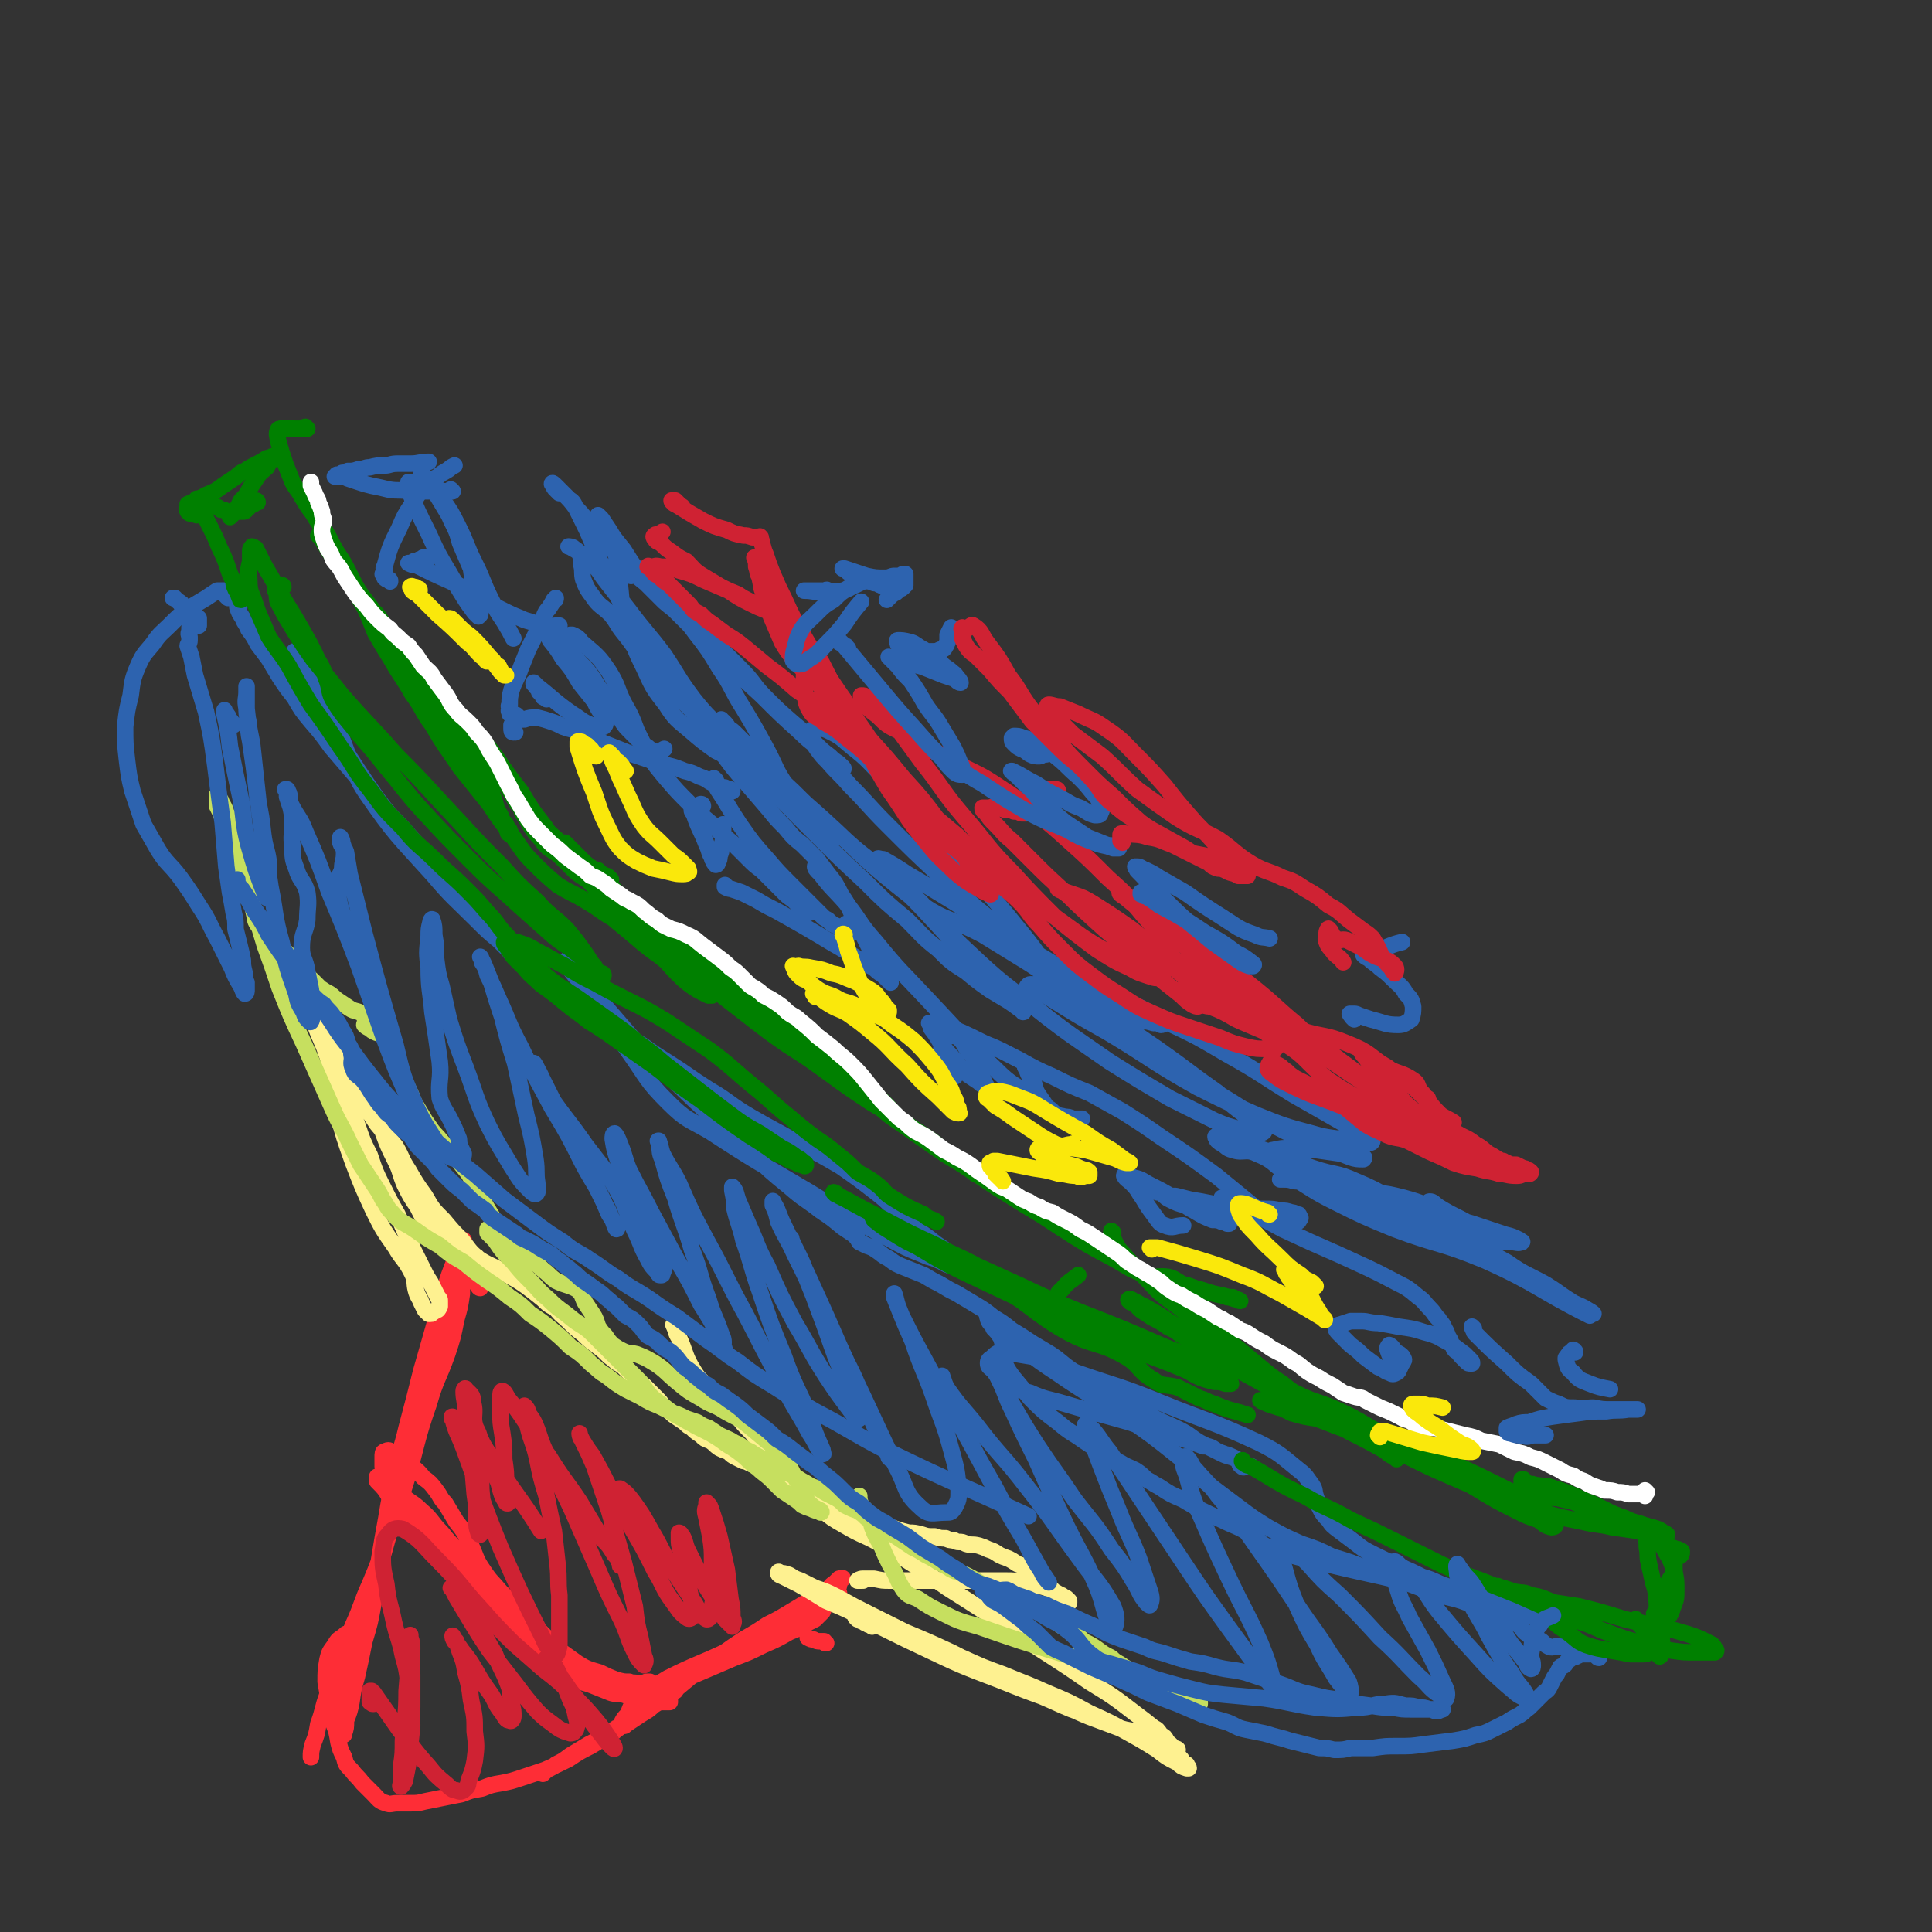 <svg viewBox='0 0 1050 1050' version='1.1' xmlns='http://www.w3.org/2000/svg' xmlns:xlink='http://www.w3.org/1999/xlink'><rect x="0" y="0" width="1050" height="1050" fill="#333333" stroke="none"/><g fill='none' stroke='#FE2D36' stroke-width='9' stroke-linecap='round' stroke-linejoin='round'><path d='M449,893c-1,0 -1,0 -1,-1 -1,0 -1,0 -2,0 -2,0 -2,0 -4,-1 -1,0 -1,0 -3,-1 0,0 0,0 0,0 '/><path d='M456,869c0,-1 -1,-1 -1,-1 0,-1 1,0 1,-1 0,0 0,0 0,-1 0,-1 -1,-1 -1,-1 0,-1 0,-1 0,-2 1,-1 1,-1 1,-2 0,-1 0,-1 0,-2 1,0 1,0 1,-1 0,0 1,0 1,0 0,-1 -1,0 -2,0 -1,1 -1,1 -2,2 -1,1 -2,1 -3,3 -3,2 -3,2 -6,4 -3,2 -3,2 -7,4 -5,3 -5,3 -10,6 -5,3 -5,3 -11,6 -6,4 -6,4 -13,8 -6,4 -6,4 -13,9 -7,5 -7,5 -14,10 -6,5 -6,5 -12,10 -5,3 -5,4 -10,7 -3,3 -4,3 -7,5 -3,2 -3,2 -6,4 -2,1 -2,2 -3,2 -1,0 -1,-1 -1,-2 1,-2 1,-2 3,-4 2,-4 1,-4 4,-7 4,-3 4,-3 8,-7 5,-3 5,-3 10,-6 16,-8 16,-7 33,-15 10,-4 10,-4 19,-8 7,-3 8,-2 14,-6 6,-3 5,-5 11,-8 3,-2 3,-1 6,-3 1,0 1,-2 2,-1 0,1 0,3 -1,5 -1,1 -1,1 -2,2 -1,1 -1,1 -2,2 -2,1 -2,1 -4,2 -5,3 -5,3 -10,5 -7,4 -7,4 -14,7 -8,4 -8,4 -16,7 -7,3 -7,3 -14,6 -7,3 -7,3 -14,6 -7,4 -7,3 -13,8 -8,5 -7,5 -14,11 -5,4 -5,5 -11,9 -5,4 -6,4 -11,7 -5,3 -5,2 -10,5 -5,3 -4,3 -8,5 -3,2 -3,2 -5,3 -2,1 -2,1 -3,2 0,0 0,0 -1,1 0,0 0,0 0,0 1,-1 1,-1 2,-2 2,-2 3,-1 5,-3 4,-2 4,-2 8,-5 5,-3 5,-3 10,-6 4,-2 4,-2 8,-5 3,-1 3,-1 6,-3 1,-1 1,-1 2,-1 1,-1 2,-1 2,-1 -1,0 -1,1 -3,2 -2,2 -2,2 -5,3 -4,3 -4,3 -9,6 -6,3 -6,3 -12,7 -6,3 -6,3 -13,6 -6,2 -6,2 -12,4 -6,2 -6,2 -11,3 -6,1 -6,1 -11,3 -6,1 -6,1 -11,3 -5,1 -5,1 -10,2 -5,1 -5,1 -10,2 -4,1 -4,1 -8,1 -4,0 -4,0 -7,0 -3,0 -4,1 -6,0 -4,-1 -4,-2 -7,-5 -3,-3 -3,-3 -6,-6 -3,-4 -3,-3 -6,-7 -3,-3 -3,-3 -4,-7 -2,-4 -2,-4 -3,-8 -1,-6 -1,-6 -3,-11 -1,-6 -1,-6 -2,-11 -1,-5 -1,-5 -2,-11 0,-6 0,-6 1,-12 1,-4 1,-4 4,-8 2,-4 3,-3 6,-6 '/><path d='M261,700c0,0 -1,0 -1,-1 0,0 0,0 1,0 0,0 0,0 0,0 0,-1 0,-1 0,-3 -1,-1 -1,0 -1,-1 0,-1 0,-1 -1,-2 0,-1 0,-1 -1,-1 0,0 0,-1 -1,-1 0,0 -1,0 -1,1 -1,1 -1,1 -2,1 -1,1 -1,2 -1,3 -1,2 -1,2 -2,4 -1,3 -1,3 -2,6 -3,6 -3,6 -5,12 -5,17 -5,17 -10,34 -8,29 -8,29 -16,58 -9,32 -9,32 -18,64 -6,22 -6,22 -12,43 -2,7 -2,7 -3,14 -1,3 -1,4 -1,7 0,2 0,2 1,4 0,1 0,1 1,1 1,0 1,0 1,-1 1,-3 1,-3 1,-7 2,-5 2,-5 3,-10 1,-7 1,-7 3,-14 2,-9 2,-9 4,-19 3,-10 3,-10 5,-21 2,-11 1,-11 3,-23 2,-12 2,-12 4,-23 2,-12 2,-12 5,-24 2,-13 3,-12 6,-25 4,-15 4,-15 8,-31 6,-21 6,-21 12,-42 3,-10 3,-10 7,-20 1,-3 1,-3 2,-6 1,-2 2,-3 2,-3 0,0 0,1 0,2 -1,1 0,1 0,3 -1,2 -1,2 -1,4 -1,3 -1,3 -1,5 0,3 0,3 0,6 0,4 1,5 1,9 -1,7 -1,7 -3,14 -2,10 -2,10 -5,19 -5,14 -6,13 -10,27 -7,20 -6,21 -12,41 -5,16 -5,16 -11,32 -4,13 -4,13 -9,25 -5,11 -4,11 -9,22 -4,10 -4,10 -8,20 -3,9 -3,9 -6,18 -3,8 -2,8 -5,16 -1,6 -1,6 -3,11 -1,4 -1,4 -1,7 '/><path d='M206,805c0,0 -1,0 -1,-1 0,0 0,0 0,0 0,0 0,0 0,-1 0,0 0,-1 0,0 0,0 0,0 0,0 0,1 0,1 0,2 4,4 4,4 7,9 5,5 5,5 10,10 5,5 4,5 10,11 6,6 6,6 12,13 7,7 6,7 13,14 6,7 6,8 13,15 5,5 5,5 10,11 5,5 5,5 11,9 5,4 5,4 11,8 4,3 4,4 10,7 5,3 5,2 10,4 5,2 5,2 10,4 3,1 3,0 7,1 3,1 3,1 6,1 3,1 3,1 6,2 2,0 2,1 5,1 2,0 2,0 4,0 1,0 1,0 3,0 0,0 1,0 1,0 0,0 0,-1 0,-1 0,-1 -1,-1 -1,-1 -1,0 -1,1 -2,1 -1,0 -1,0 -2,0 -1,0 -1,1 -2,1 -2,0 -2,0 -4,0 -2,0 -2,0 -4,-1 -3,-1 -3,-1 -5,-2 -3,-1 -3,-1 -5,-2 -4,-1 -4,-1 -8,-4 -4,-2 -4,-2 -8,-5 -5,-3 -5,-3 -9,-7 -6,-4 -6,-4 -11,-8 -5,-5 -5,-5 -10,-10 -6,-5 -6,-5 -11,-11 -5,-5 -5,-5 -10,-10 -5,-6 -5,-5 -9,-11 -5,-7 -4,-8 -8,-16 -3,-6 -3,-6 -7,-11 -3,-5 -3,-5 -6,-10 -3,-3 -2,-3 -5,-7 -3,-4 -3,-4 -7,-7 -3,-4 -4,-4 -7,-7 -3,-2 -3,-3 -6,-5 -2,-1 -2,-2 -4,-2 -2,-1 -2,-1 -4,0 -1,0 -1,1 -1,3 0,2 0,2 0,5 1,2 1,2 2,5 1,2 1,2 3,4 2,3 2,3 5,6 5,5 6,4 11,9 6,5 5,6 11,12 7,9 8,8 15,17 7,8 7,8 14,16 8,9 8,8 16,16 8,6 8,6 15,12 7,5 7,5 14,10 5,3 5,3 12,5 4,2 4,2 9,4 4,1 4,1 7,1 2,1 2,0 5,1 1,0 1,0 3,0 1,-1 1,-1 2,-1 0,0 0,0 1,0 1,0 1,1 2,1 2,1 2,0 4,1 2,0 2,0 3,1 2,0 2,0 3,0 1,1 1,0 1,0 1,1 1,2 1,2 0,0 0,0 0,-1 '/></g>
<g fill='none' stroke='#FEF190' stroke-width='9' stroke-linecap='round' stroke-linejoin='round'><path d='M260,684c0,0 0,0 -1,-1 0,0 0,1 0,1 0,0 -1,0 -1,0 -1,0 -1,0 -1,0 -1,0 -1,0 -2,0 0,0 0,0 -1,0 0,0 0,0 0,0 -1,0 -1,0 -2,0 0,0 0,0 -1,0 0,0 0,-1 -1,-1 0,-1 0,-1 -1,-1 -1,0 -1,0 -2,-1 0,0 -1,0 -1,-1 -3,-2 -3,-2 -5,-4 -3,-4 -3,-4 -7,-8 -4,-6 -4,-6 -7,-12 -4,-6 -4,-6 -7,-12 -3,-7 -2,-7 -5,-13 -4,-8 -4,-8 -7,-16 -4,-8 -4,-8 -8,-16 -4,-9 -4,-9 -9,-18 -5,-8 -5,-8 -11,-16 -4,-6 -4,-6 -8,-11 -3,-4 -3,-4 -6,-8 -2,-3 -2,-3 -3,-6 -1,-1 -1,-1 -1,-3 0,0 0,0 0,-1 0,0 0,0 0,0 1,1 0,1 1,2 0,1 0,1 1,2 1,2 1,2 1,3 1,2 1,2 2,4 2,5 2,5 4,9 3,9 4,9 7,18 4,14 2,15 5,29 4,15 4,15 9,29 5,13 5,13 11,26 5,10 5,10 12,20 4,7 5,6 9,14 2,4 1,5 2,9 1,4 2,4 3,7 1,2 1,2 2,4 1,1 1,1 1,1 1,0 1,0 1,1 0,0 0,0 0,0 1,0 1,0 1,0 1,0 0,0 1,-1 1,0 1,0 2,-1 1,0 1,0 2,-2 0,0 0,0 0,-1 0,-1 0,-1 0,-2 0,-1 0,-1 -1,-2 -1,-2 -1,-2 -2,-4 -1,-2 -1,-2 -2,-4 -2,-3 -2,-3 -4,-7 -3,-6 -3,-6 -6,-12 -4,-9 -4,-9 -8,-18 -4,-7 -4,-7 -8,-15 -4,-8 -4,-8 -7,-17 -4,-8 -4,-8 -7,-17 -4,-9 -4,-9 -7,-19 -3,-9 -3,-9 -7,-19 -3,-9 -3,-9 -6,-19 -3,-7 -3,-7 -6,-13 -2,-5 -2,-4 -4,-9 -1,-1 -1,-1 -1,-2 -1,0 -1,-1 -1,-1 1,1 1,2 1,3 1,1 1,1 2,2 1,2 1,2 1,3 1,2 1,2 2,4 1,2 1,2 2,5 1,4 1,4 3,8 1,5 1,5 3,9 3,7 3,7 6,13 3,5 3,5 7,11 3,6 3,6 8,12 4,6 4,6 8,12 5,6 5,6 10,12 4,7 3,7 7,13 4,7 4,7 9,14 4,7 4,7 10,13 5,6 5,6 10,11 4,5 4,6 9,10 6,4 6,3 13,7 6,4 6,3 13,8 4,3 4,3 9,7 3,3 3,3 7,5 3,4 4,4 7,7 4,4 4,4 8,7 3,3 3,3 7,6 4,3 4,3 7,6 4,3 3,3 7,5 3,3 3,3 6,6 3,3 3,3 6,5 3,3 3,3 6,6 3,3 3,3 5,6 3,2 3,2 5,4 3,2 3,2 6,4 2,2 2,2 4,3 2,2 2,2 5,4 2,2 2,2 5,3 3,2 2,2 5,4 2,1 2,1 5,2 2,2 2,2 4,3 2,1 2,1 4,2 1,0 1,0 3,1 1,0 1,0 2,1 1,0 1,1 3,1 1,1 1,1 2,2 2,0 2,0 3,1 2,1 2,1 4,2 3,2 3,2 5,3 3,2 3,2 5,4 3,2 3,2 6,3 3,2 3,2 6,3 2,2 2,2 5,3 3,1 3,1 6,3 3,1 3,1 7,2 3,1 3,1 6,3 3,1 3,1 7,1 3,1 3,1 7,2 3,1 3,1 6,2 3,1 3,1 7,2 3,0 3,0 7,1 3,1 3,1 7,1 3,1 3,1 6,1 2,1 2,1 4,1 1,0 1,1 3,1 2,0 2,0 4,1 3,1 3,0 7,1 3,1 3,1 5,2 3,1 3,1 6,3 2,1 2,1 5,2 2,1 2,1 5,3 3,1 3,1 5,3 1,1 1,1 3,2 1,1 1,1 2,2 3,2 3,2 5,4 2,1 2,1 4,3 2,2 2,2 5,3 1,2 1,2 2,3 1,0 1,0 2,1 0,0 0,0 0,-1 0,0 0,0 -1,-1 -1,-1 -1,-1 -2,-1 -1,-1 -1,-1 -2,-1 -1,-1 -1,-1 -3,-2 -2,-1 -2,-1 -4,-2 -3,-1 -3,-1 -6,-1 -4,-2 -4,-2 -8,-2 -4,-1 -4,-1 -8,-1 -5,0 -5,0 -10,0 -6,0 -6,0 -11,0 -6,0 -6,0 -12,0 -5,0 -5,0 -11,0 -5,0 -5,0 -10,0 -4,0 -4,0 -9,0 -5,0 -4,0 -9,-1 -3,0 -3,0 -6,0 -2,0 -3,1 -3,1 0,0 1,0 3,0 0,0 0,0 0,0 '/><path d='M474,884c0,-1 -1,-1 -1,-1 0,-1 -1,0 -1,0 -1,-1 -1,-1 -2,-1 -1,-1 -1,-1 -2,-1 -1,-1 -1,-1 -2,-1 -1,-1 -1,-1 -1,-1 0,-1 -1,-1 0,-1 4,1 4,1 8,3 4,1 4,1 7,3 5,2 5,3 10,5 7,3 7,3 14,5 9,4 9,4 19,7 11,5 11,5 22,9 12,5 13,5 24,10 12,5 12,5 23,11 11,5 11,5 20,10 9,5 9,5 17,10 5,4 5,4 11,7 2,2 2,2 5,3 0,0 1,0 1,0 0,-1 -1,-1 -1,-2 -2,-1 -2,-1 -3,-3 -2,-2 -2,-2 -5,-3 -2,-2 -2,-2 -4,-4 -2,-2 -2,-2 -5,-4 -4,-2 -4,-1 -8,-3 -6,-2 -6,-1 -12,-3 -8,-3 -8,-3 -16,-6 -10,-4 -10,-5 -20,-9 -14,-5 -14,-5 -29,-11 -21,-8 -21,-8 -42,-18 -15,-7 -14,-7 -29,-14 -11,-6 -11,-6 -23,-11 -8,-5 -8,-5 -15,-9 -4,-2 -4,-2 -8,-4 -2,-1 -3,-1 -3,-2 0,-1 0,-1 1,0 2,0 2,0 5,1 3,2 3,2 6,3 4,2 4,2 8,4 6,2 6,2 12,5 9,5 9,5 17,9 10,5 10,5 20,10 12,5 12,5 25,11 14,7 13,7 27,14 13,6 13,6 27,12 11,5 11,5 23,9 9,4 9,4 19,8 7,3 7,3 14,6 5,1 5,1 9,3 2,0 2,0 3,1 1,0 1,0 1,0 0,-1 -1,0 -2,-1 0,0 0,0 -1,-1 0,0 0,0 0,0 0,0 0,0 -1,-1 0,0 0,0 -1,0 0,-1 0,-1 -1,-2 -1,-2 -1,-2 -3,-3 -2,-3 -2,-3 -4,-4 -5,-4 -5,-4 -9,-7 -13,-10 -13,-10 -26,-18 -20,-14 -20,-13 -39,-26 -19,-13 -19,-13 -38,-25 -17,-12 -17,-12 -35,-23 -10,-6 -11,-5 -21,-11 -7,-4 -7,-4 -13,-9 -7,-6 -6,-6 -13,-12 -6,-7 -6,-7 -13,-14 -3,-4 -3,-4 -7,-9 -3,-4 -2,-4 -5,-7 -4,-4 -4,-4 -7,-8 -4,-4 -4,-3 -8,-7 -4,-4 -4,-4 -7,-8 -5,-5 -6,-5 -9,-10 -5,-8 -4,-9 -8,-18 -2,-3 -1,-3 -3,-7 '/></g>
<g fill='none' stroke='#C6DF5F' stroke-width='9' stroke-linecap='round' stroke-linejoin='round'><path d='M271,667c0,0 0,-1 -1,-1 0,0 0,0 0,1 -1,0 -1,0 -1,0 -1,1 -1,1 -2,1 0,0 0,0 -1,0 0,0 0,0 -1,0 0,0 0,0 0,0 0,1 0,1 0,2 2,2 2,2 4,4 4,6 4,6 10,12 4,5 4,5 9,10 5,5 5,6 10,10 6,6 6,5 12,10 6,5 7,4 12,9 5,5 5,5 10,10 4,4 4,4 7,7 5,5 5,5 9,9 3,4 3,5 7,9 4,3 4,3 8,6 4,3 4,3 8,5 3,2 4,2 7,4 4,2 4,2 8,4 5,3 5,3 9,6 5,3 5,3 10,7 3,3 3,3 7,6 3,3 4,3 7,6 3,3 3,3 6,6 3,2 3,2 6,4 3,2 3,2 5,4 2,1 2,1 5,2 2,1 2,1 4,1 1,1 1,1 1,1 1,0 0,-1 0,-1 -2,-1 -2,-1 -4,-2 -2,-2 -2,-2 -3,-3 -3,-4 -2,-4 -4,-8 -3,-5 -3,-5 -6,-11 -5,-6 -5,-6 -10,-12 -6,-5 -6,-5 -12,-10 -6,-5 -6,-4 -13,-8 -6,-4 -7,-3 -13,-7 -7,-4 -7,-4 -13,-9 -6,-5 -6,-6 -12,-10 -5,-3 -5,-3 -10,-5 -4,-1 -4,0 -8,-2 -2,-1 -2,-1 -5,-3 -2,-2 -2,-2 -4,-5 -2,-2 -2,-2 -4,-5 -1,-3 -1,-4 -3,-7 -2,-3 -2,-3 -4,-6 -2,-4 -1,-4 -4,-7 -5,-3 -6,-2 -12,-5 -4,-3 -3,-3 -7,-6 -4,-4 -4,-3 -9,-7 -4,-3 -4,-3 -8,-7 -4,-4 -4,-4 -7,-9 -3,-5 -3,-5 -6,-10 -3,-5 -3,-5 -6,-10 -3,-5 -2,-6 -5,-10 -4,-5 -4,-5 -8,-10 -4,-5 -4,-4 -8,-9 -4,-4 -4,-5 -7,-9 -3,-5 -3,-5 -6,-10 -2,-5 -2,-5 -5,-11 -2,-4 -2,-4 -3,-8 -1,-4 0,-4 -2,-8 -1,-3 -1,-3 -3,-5 -2,-3 -2,-3 -4,-4 -2,-2 -2,-1 -4,-2 -2,-1 -2,-1 -3,-2 -2,-1 -2,-1 -3,-2 0,-1 1,-1 1,-2 -1,-2 -1,-3 -2,-4 -3,-2 -4,-1 -7,-3 -3,-2 -3,-2 -6,-4 -3,-2 -2,-2 -5,-4 -2,-1 -2,-1 -5,-3 -2,-2 -2,-2 -4,-4 -2,-2 -3,-2 -5,-4 -2,-2 -2,-2 -4,-4 -3,-4 -3,-4 -5,-7 -4,-3 -4,-3 -7,-6 -4,-4 -5,-4 -8,-8 -3,-4 -2,-4 -3,-8 -1,-5 -1,-5 -3,-10 -1,-4 -1,-4 -3,-7 0,-3 0,-3 -1,-6 -1,-4 -1,-4 -3,-8 -1,-3 -1,-3 -2,-6 -1,-3 0,-3 -2,-6 -1,-3 -1,-3 -2,-6 -1,-2 -1,-2 -2,-5 -1,-2 -1,-2 -2,-4 0,-2 0,-2 0,-3 0,-1 0,-1 0,-2 0,-1 0,-1 0,-1 1,1 1,2 2,3 1,3 2,3 3,7 2,3 2,3 3,7 1,4 0,4 1,8 1,5 1,5 3,10 2,6 1,6 3,12 2,7 2,8 5,15 3,10 3,10 6,20 4,11 4,11 8,23 6,15 6,15 13,30 8,18 8,18 16,36 4,9 5,9 9,18 3,6 3,6 6,12 2,3 2,3 4,6 2,3 2,3 4,6 2,3 2,3 4,7 3,4 2,4 5,7 5,6 6,5 12,9 7,5 7,5 14,9 6,5 6,5 13,9 6,5 6,5 13,10 6,4 6,4 12,9 6,4 6,4 11,9 6,4 6,4 11,8 6,5 6,5 11,10 6,4 6,4 11,9 5,4 4,4 9,7 5,4 5,4 10,7 4,2 4,2 8,4 5,3 5,3 10,5 4,2 4,2 8,4 3,1 3,1 7,3 3,1 3,1 6,2 3,2 3,2 6,3 3,2 3,2 6,4 4,2 5,2 8,4 5,2 4,3 9,5 4,3 4,2 8,5 3,2 3,2 7,4 4,2 4,2 8,4 4,2 3,2 7,4 3,2 3,2 7,3 3,2 3,2 7,4 4,2 4,2 7,5 4,2 4,2 7,3 3,2 3,2 5,4 3,2 4,2 7,4 3,2 3,2 6,4 3,2 3,2 6,4 3,2 3,2 6,4 4,2 4,2 7,4 4,2 4,2 7,4 4,2 4,2 7,4 4,2 4,1 8,3 4,2 4,2 7,4 4,2 4,2 8,4 4,2 4,2 8,4 4,1 4,1 8,3 3,2 3,2 7,4 3,2 3,2 7,4 3,2 3,2 6,4 3,2 3,2 6,4 4,2 4,2 7,5 4,2 4,2 7,4 4,3 4,3 8,5 3,3 3,2 7,5 4,2 4,2 7,4 3,2 4,2 7,3 3,2 3,2 6,4 3,2 3,2 6,3 2,1 2,1 5,3 1,0 1,1 3,1 2,1 2,1 4,1 1,1 1,1 2,1 1,0 1,0 1,0 0,0 0,-1 0,-1 -1,-1 -1,-1 -2,-1 -1,-1 -1,-1 -3,-2 -2,-1 -2,-1 -3,-2 -3,-1 -3,-1 -5,-2 -3,-1 -3,-2 -7,-3 -5,-2 -5,-2 -10,-4 -7,-2 -8,-2 -15,-4 -15,-4 -15,-4 -29,-8 -23,-7 -23,-7 -46,-15 -11,-3 -11,-3 -21,-8 -6,-3 -6,-3 -12,-7 -4,-2 -5,-1 -8,-5 -4,-6 -3,-7 -7,-13 -3,-6 -3,-6 -5,-11 -3,-5 -3,-5 -5,-10 -1,-4 -1,-4 -3,-8 -1,-3 -2,-2 -3,-4 -1,-3 -1,-3 -1,-5 '/></g>
<g fill='none' stroke='#2D63AF' stroke-width='9' stroke-linecap='round' stroke-linejoin='round'><path d='M124,325c0,0 0,0 -1,-1 0,0 1,0 1,0 0,0 0,0 -1,0 -1,-1 -1,-1 -1,-1 0,-1 0,-1 0,-1 0,-1 0,-1 0,-1 -1,0 -1,0 -1,0 -1,0 -1,0 -2,0 0,0 -1,0 -1,0 -3,2 -3,2 -6,4 -5,3 -5,3 -10,6 -5,4 -5,4 -10,9 -4,4 -5,4 -9,10 -4,5 -5,5 -8,12 -3,7 -3,8 -4,16 -2,8 -2,8 -3,17 0,9 0,9 1,18 1,8 1,9 3,17 3,9 3,9 6,18 4,7 4,7 8,14 5,8 6,7 12,15 5,7 5,7 10,15 6,9 5,9 10,18 4,8 4,8 8,16 2,5 2,5 5,10 1,2 1,3 2,4 1,0 1,-1 1,-2 0,-2 0,-2 0,-4 -1,-2 -1,-2 -1,-5 -1,-4 -1,-4 -1,-7 -1,-5 -1,-5 -2,-9 -1,-4 -1,-4 -2,-8 0,-5 0,-5 -1,-9 -1,-6 -1,-6 -2,-11 -1,-7 -1,-7 -2,-14 -1,-12 -1,-12 -2,-24 -2,-15 -2,-15 -4,-31 -2,-15 -2,-15 -5,-29 -3,-10 -3,-10 -6,-20 -1,-5 -1,-5 -2,-10 -1,-3 -1,-3 -2,-6 0,-1 1,-1 1,-3 0,-1 0,-1 0,-2 0,-1 -1,-1 0,-3 0,-1 0,-1 0,-2 1,0 0,-1 1,-1 0,0 1,0 1,0 1,0 1,0 2,0 0,0 0,0 1,0 0,0 0,0 0,-1 0,0 0,0 0,0 0,-1 0,-1 0,-1 0,-1 0,-1 0,-1 0,0 0,0 0,-1 -1,0 -1,0 -1,-1 -1,0 -1,0 -1,-1 -1,0 -1,0 -1,-1 -1,0 -1,0 -1,-1 -1,0 -1,0 -1,-1 -1,0 -1,0 -1,-1 -2,0 -1,-1 -3,-1 0,-1 0,-1 -1,-1 0,-1 -1,-1 -1,-1 -1,-1 -1,-1 -1,-1 -1,-1 -1,0 -1,-1 0,0 0,0 -1,0 '/><path d='M130,330c0,-1 0,-1 -1,-1 0,-1 0,0 0,0 0,0 0,1 0,1 1,3 1,3 3,6 1,3 2,3 3,6 3,4 3,4 5,8 3,4 3,4 6,8 3,5 3,5 6,10 4,6 4,6 8,11 4,7 4,7 9,13 6,7 6,7 11,14 6,7 6,7 12,14 6,7 6,7 13,14 6,8 6,8 13,15 7,8 7,8 14,16 8,8 8,8 15,16 7,6 7,6 13,12 6,6 6,6 11,12 5,5 5,5 9,10 1,2 1,2 3,4 0,0 0,0 0,0 0,0 -1,0 -2,0 -1,0 -1,0 -2,0 -2,-1 -1,-1 -3,-3 -2,-2 -2,-2 -5,-5 -6,-5 -6,-5 -12,-11 -12,-12 -13,-12 -24,-25 -19,-21 -20,-21 -36,-44 -6,-9 -5,-10 -10,-21 -3,-8 -3,-8 -6,-16 -2,-4 -2,-4 -4,-8 -2,-2 -2,-2 -4,-5 -2,-4 -1,-4 -3,-8 -2,-5 -2,-5 -4,-9 -2,-4 -2,-4 -5,-8 -1,-1 -2,-2 -3,-2 0,0 0,2 1,3 1,4 1,4 3,8 3,6 2,7 6,13 5,11 6,11 12,21 12,19 12,19 25,38 15,20 15,20 32,39 11,13 12,12 23,23 11,11 10,12 21,22 9,9 9,9 18,17 9,6 9,7 17,12 9,6 9,5 18,10 6,4 6,4 13,8 7,5 7,5 15,10 11,7 10,7 21,14 12,7 11,8 23,15 12,7 13,7 25,14 12,6 12,6 24,13 10,7 10,7 19,14 8,6 7,7 15,13 7,7 7,7 14,12 6,5 6,4 12,9 3,2 4,2 6,4 1,1 1,2 0,2 0,0 -1,0 -1,0 -3,0 -3,0 -5,0 -4,-1 -4,-2 -7,-3 -4,-2 -4,-1 -8,-3 -10,-4 -10,-4 -19,-9 -22,-12 -22,-12 -43,-25 -27,-16 -28,-16 -54,-33 -12,-7 -13,-6 -23,-16 -12,-12 -11,-13 -21,-27 -5,-7 -5,-8 -10,-15 -3,-6 -3,-6 -7,-11 -4,-5 -4,-5 -8,-11 -3,-4 -3,-4 -6,-9 -2,-2 -3,-5 -3,-4 0,0 0,3 2,5 3,4 3,4 6,7 6,6 6,6 12,12 14,16 14,17 29,32 25,25 25,24 51,48 10,10 10,10 21,19 8,7 8,6 17,13 6,4 6,4 12,9 3,2 3,2 6,4 2,2 2,2 3,4 2,1 2,1 4,2 3,1 3,1 6,3 3,2 2,2 6,4 4,3 4,3 9,5 5,2 5,2 10,4 5,3 5,3 9,5 5,3 5,3 9,5 5,3 5,3 10,6 5,3 5,3 10,7 5,3 5,3 10,7 5,3 5,3 11,7 5,3 5,3 10,6 6,4 6,5 12,9 5,3 5,4 11,7 6,3 6,3 11,6 6,3 6,3 11,6 6,4 6,4 12,7 6,3 7,3 13,6 6,3 6,4 11,7 6,3 6,3 12,6 4,2 4,1 8,3 3,1 3,2 5,3 2,1 3,1 3,1 1,0 -1,0 -2,0 -2,0 -2,1 -3,0 -2,-1 -1,-2 -2,-3 -2,-2 -3,-2 -5,-3 -2,-1 -2,0 -3,-1 -3,-1 -3,-1 -6,-3 -2,-1 -2,-1 -5,-1 -5,-2 -5,-2 -11,-4 -15,-4 -15,-4 -29,-9 -18,-5 -18,-5 -35,-10 -10,-3 -10,-2 -19,-6 -7,-2 -8,-2 -14,-5 -3,-3 -3,-3 -6,-7 -2,-2 -3,-2 -3,-4 0,-1 0,-2 2,-3 2,-2 3,-3 5,-3 5,0 5,0 9,1 6,1 6,1 12,2 10,3 10,4 20,8 23,8 23,7 45,16 27,11 28,10 54,22 12,6 12,7 22,15 4,3 4,4 7,8 2,3 1,3 2,6 1,3 1,3 2,6 2,4 2,4 5,7 2,3 2,3 6,6 4,3 4,3 8,6 5,4 5,4 11,7 6,3 6,3 13,6 7,3 7,3 13,6 7,2 7,3 13,5 7,2 7,1 14,3 6,2 6,2 12,4 6,1 6,1 11,3 4,1 4,1 7,2 2,1 2,1 5,2 1,1 1,1 2,2 1,0 1,0 1,0 -2,0 -2,0 -5,0 -4,0 -4,0 -7,-1 -7,-1 -7,-2 -13,-4 -17,-5 -17,-5 -34,-9 -29,-8 -29,-7 -58,-14 -15,-4 -16,-3 -31,-9 -6,-2 -5,-4 -10,-7 -8,-5 -8,-4 -16,-8 -11,-5 -11,-5 -21,-11 -7,-3 -7,-3 -13,-7 -4,-2 -3,-2 -7,-4 -3,-3 -3,-3 -6,-5 -4,-2 -5,-2 -8,-4 -4,-2 -4,-2 -8,-4 -6,-4 -6,-4 -12,-8 -7,-5 -7,-4 -14,-10 -8,-6 -8,-6 -15,-13 -4,-5 -4,-5 -9,-11 -3,-4 -3,-4 -5,-8 -1,-4 0,-4 -1,-8 0,-3 0,-3 -1,-6 -2,-3 -2,-3 -4,-5 -1,-3 -2,-2 -3,-5 0,-1 -1,-2 0,-2 1,0 1,1 2,2 3,3 3,2 6,4 3,3 2,4 5,6 5,5 5,5 10,9 9,7 10,7 20,14 15,10 15,9 30,19 16,11 16,11 31,23 8,7 8,8 16,15 8,6 8,6 16,12 8,6 8,6 16,11 9,5 9,5 18,9 9,3 9,3 17,7 10,3 10,3 20,7 10,3 10,3 20,7 8,3 8,3 16,6 9,3 9,2 17,5 8,2 9,1 16,4 4,2 3,3 7,5 3,2 3,1 5,3 3,2 2,3 5,5 2,2 3,1 6,3 3,1 2,2 6,4 2,1 3,-1 6,0 2,0 2,0 5,1 2,1 2,2 4,3 2,0 2,-1 5,-1 2,0 2,0 4,0 1,1 1,1 2,2 0,0 0,1 1,1 0,-1 0,-1 0,-2 0,0 -1,0 -1,0 -2,0 -2,0 -3,0 -1,0 -1,0 -3,0 0,0 0,0 -1,0 -1,0 -1,0 -2,0 -1,0 -1,1 -2,1 -1,1 -1,0 -2,0 -1,1 -1,1 -2,2 -2,1 -1,1 -2,2 -1,2 -2,1 -3,2 -1,2 -1,2 -2,4 -1,1 -1,1 -2,3 -1,2 -1,2 -2,4 -1,2 -2,2 -3,3 -2,2 -2,2 -4,4 -2,2 -2,2 -4,4 -3,2 -2,2 -5,4 -4,2 -4,2 -7,4 -4,2 -4,2 -8,4 -4,2 -4,2 -9,3 -6,2 -6,2 -12,3 -8,1 -8,1 -16,2 -7,1 -7,1 -15,1 -6,0 -6,0 -13,1 -6,0 -6,0 -12,0 -4,1 -4,1 -9,1 -4,-1 -4,-1 -8,-1 -4,-1 -4,-1 -8,-2 -4,-1 -4,-1 -8,-2 -3,-1 -3,-1 -7,-2 -4,-1 -3,-1 -7,-2 -5,-1 -5,-1 -10,-2 -5,-1 -5,-2 -10,-4 -7,-2 -7,-2 -13,-4 -7,-3 -7,-3 -14,-6 -8,-3 -8,-3 -16,-6 -8,-4 -8,-4 -17,-8 -7,-3 -7,-3 -14,-6 -6,-3 -6,-3 -12,-6 -5,-3 -5,-2 -10,-5 -4,-4 -4,-4 -8,-8 -4,-3 -4,-3 -7,-6 -4,-3 -4,-3 -8,-6 -4,-3 -4,-3 -8,-5 -3,-2 -2,-3 -5,-5 -1,0 -1,-1 -1,-1 0,0 0,0 1,0 2,0 2,0 5,0 3,1 3,0 7,0 3,1 3,2 6,3 3,1 3,1 6,2 4,2 4,2 9,3 6,3 6,3 12,5 8,4 8,4 15,7 7,4 7,4 15,7 6,2 6,2 12,4 6,3 6,2 12,4 6,2 6,2 13,4 7,1 7,1 14,3 8,2 8,1 16,3 9,3 9,3 18,6 9,3 8,4 18,6 8,2 8,2 17,3 7,2 7,2 15,3 6,1 6,1 12,1 5,1 5,1 10,1 4,0 4,0 8,0 2,0 2,0 5,0 1,0 1,0 3,0 0,0 1,0 1,0 -1,0 -2,1 -3,1 -2,0 -2,-1 -4,-1 -3,-1 -3,-1 -6,-1 -3,-1 -3,-1 -7,-1 -5,-1 -5,-2 -11,-1 -7,0 -7,2 -15,2 -11,1 -11,1 -23,0 -14,-2 -14,-3 -28,-5 -11,-1 -11,-1 -22,-2 -9,-1 -9,-1 -17,-3 -8,-2 -8,-2 -15,-4 -7,-2 -7,-2 -14,-5 -6,-2 -6,-2 -13,-4 -6,-2 -7,-1 -12,-5 -8,-6 -6,-8 -14,-14 -6,-5 -7,-4 -13,-8 -5,-3 -5,-3 -10,-6 -5,-3 -5,-4 -10,-6 -5,-2 -5,-2 -10,-4 -4,-1 -4,-1 -8,-3 -5,-3 -5,-3 -9,-6 -5,-3 -5,-3 -9,-6 -5,-3 -5,-3 -10,-6 -4,-3 -4,-3 -8,-6 -5,-3 -5,-3 -10,-6 -4,-3 -4,-2 -8,-5 -4,-3 -4,-3 -8,-7 -5,-3 -5,-3 -9,-7 -4,-4 -4,-4 -9,-8 -4,-3 -4,-4 -9,-7 -4,-3 -4,-3 -8,-6 -5,-4 -5,-4 -10,-7 -4,-4 -4,-4 -8,-7 -4,-3 -4,-3 -8,-6 -3,-3 -3,-3 -7,-6 -3,-2 -3,-2 -7,-5 -4,-2 -4,-2 -7,-5 -4,-2 -4,-3 -7,-5 -3,-3 -3,-3 -6,-5 -3,-3 -3,-4 -6,-7 -3,-3 -4,-2 -7,-5 -3,-3 -3,-3 -7,-5 -3,-3 -2,-3 -5,-6 -3,-3 -3,-3 -7,-5 -2,-2 -2,-2 -5,-5 -3,-2 -2,-2 -6,-5 -2,-2 -2,-2 -5,-4 -4,-3 -4,-3 -7,-5 -3,-2 -3,-3 -6,-5 -3,-3 -3,-2 -6,-5 -3,-2 -3,-2 -5,-4 -3,-2 -4,-2 -7,-4 -3,-2 -3,-2 -7,-4 -2,-1 -3,-1 -5,-3 -3,-2 -3,-2 -6,-4 -3,-2 -3,-2 -6,-4 -3,-2 -3,-2 -5,-5 -4,-3 -4,-3 -7,-5 -3,-3 -3,-3 -6,-6 -4,-3 -4,-3 -7,-6 -3,-3 -3,-3 -6,-6 -2,-3 -2,-3 -5,-6 -3,-3 -3,-3 -6,-6 -2,-3 -2,-3 -4,-6 -3,-2 -3,-2 -6,-5 -2,-2 -2,-2 -4,-5 -3,-2 -3,-2 -5,-5 -2,-2 -2,-2 -4,-5 -3,-4 -3,-5 -6,-9 -3,-4 -5,-3 -6,-7 -2,-4 0,-4 -1,-8 0,-3 0,-3 -2,-6 -1,-4 -1,-4 -3,-7 -2,-4 -2,-4 -5,-8 -2,-3 -3,-3 -5,-6 -3,-2 -3,-2 -6,-5 -2,-3 -2,-3 -5,-5 -2,-3 -3,-3 -4,-6 -3,-4 -2,-5 -4,-9 -2,-4 -2,-4 -5,-7 -2,-4 -2,-4 -4,-8 -2,-2 -2,-2 -4,-5 -3,-3 -3,-3 -5,-6 -2,-3 -2,-3 -3,-5 -2,-3 -2,-3 -4,-6 -1,-2 -2,-1 -3,-3 0,-1 0,-3 0,-3 0,0 0,1 0,2 2,3 2,3 3,5 1,2 1,2 3,4 2,4 2,4 4,7 4,6 4,6 7,12 6,9 6,9 12,17 8,11 8,11 16,22 8,10 7,11 15,21 8,11 8,11 16,21 8,10 9,10 17,18 9,9 9,8 18,16 9,8 9,8 18,15 8,7 8,7 16,14 8,6 8,6 16,12 8,6 8,6 16,11 7,6 8,5 15,10 8,5 8,6 15,10 8,6 8,5 17,11 7,5 7,5 15,10 8,6 8,6 16,12 9,6 9,7 17,12 9,7 9,7 19,13 11,7 11,7 23,14 19,10 19,11 38,21 39,19 39,18 78,36 '/></g>
<g fill='none' stroke='#008000' stroke-width='9' stroke-linecap='round' stroke-linejoin='round'><path d='M140,273c0,0 0,-1 -1,-1 0,0 0,1 -1,2 -1,0 -1,0 -2,1 -1,1 -1,1 -2,2 -1,1 -1,1 -2,1 -1,0 -1,0 -2,0 -1,0 -1,0 -2,0 -2,0 -2,0 -5,0 -1,-1 -1,-1 -3,-1 -1,-1 -1,-1 -3,-2 -1,0 -1,0 -2,-1 -1,-1 -1,-1 -2,-1 -1,-1 -1,-1 -2,-1 -1,0 -1,-1 -2,-1 0,0 -1,0 -1,0 0,0 -1,0 -1,0 0,1 0,1 0,1 1,2 1,2 1,3 1,3 2,3 3,5 2,4 2,4 4,8 2,4 2,4 4,9 2,4 2,4 4,9 1,3 1,3 2,6 1,2 1,2 2,4 0,2 0,2 1,4 0,1 1,1 1,2 1,1 0,1 1,2 0,1 0,1 1,1 0,1 0,1 0,1 -1,0 0,0 0,-1 '/><path d='M107,280c0,0 -1,0 -1,-1 -1,0 -1,1 -2,0 0,0 0,0 -1,0 0,-1 0,-1 -1,-1 0,-1 0,-1 0,-1 -1,0 0,0 0,-1 0,0 0,0 0,-1 0,0 0,0 0,-1 5,-2 5,-2 10,-5 5,-2 5,-2 9,-5 3,-2 3,-2 6,-4 3,-2 3,-3 6,-4 3,-2 3,-2 7,-4 2,-1 2,-1 5,-3 1,0 1,0 3,-1 1,0 1,0 2,0 0,-1 0,0 1,0 0,0 0,0 1,0 0,0 0,0 0,0 0,-1 0,-1 0,-1 0,0 0,0 0,-1 0,0 1,-1 0,-1 0,0 0,1 -1,2 -1,1 -1,1 -3,2 -2,3 -2,3 -3,5 -2,2 -3,2 -5,5 -2,3 -2,3 -4,6 -2,4 -2,4 -5,7 -2,4 -2,4 -4,7 -1,1 -1,1 -2,2 '/><path d='M167,233c0,0 0,0 -1,-1 -1,0 -1,1 -2,1 -1,0 -1,0 -3,0 -1,0 -1,0 -2,0 -1,-1 -1,0 -1,0 -1,0 -1,0 -2,0 -1,0 -1,0 -1,0 -1,0 -1,-1 -2,0 -1,0 -2,0 -2,1 -1,2 0,3 0,5 2,7 2,7 4,13 2,5 2,5 4,10 2,4 3,4 5,8 3,5 3,5 6,9 3,5 3,5 7,10 3,5 3,6 6,11 4,6 4,6 7,12 3,6 3,6 6,11 4,6 4,6 8,11 4,6 4,5 8,11 5,7 5,7 10,14 6,9 6,9 12,18 6,9 6,9 12,18 5,8 5,8 10,16 4,7 5,7 9,14 2,5 2,5 4,11 1,4 1,4 3,7 1,3 1,3 3,5 0,2 0,2 1,4 0,1 0,1 1,1 0,1 1,1 1,1 0,0 0,-1 -1,-2 0,-1 0,-1 -1,-2 -2,-2 -2,-2 -3,-4 -2,-4 -2,-4 -4,-8 -4,-7 -4,-8 -8,-15 -7,-12 -7,-12 -14,-23 -7,-12 -7,-13 -14,-24 -5,-9 -5,-9 -11,-17 -4,-6 -4,-6 -8,-12 -3,-4 -3,-4 -6,-8 -2,-4 -2,-4 -5,-7 -3,-4 -3,-4 -6,-8 -3,-4 -3,-4 -7,-9 -3,-5 -3,-5 -7,-10 -3,-5 -3,-5 -6,-9 -1,-2 -1,-2 -3,-4 0,-1 -1,-1 -1,-1 0,0 0,0 1,1 1,1 1,1 2,3 3,5 3,5 6,9 4,6 4,6 8,12 4,7 4,7 8,14 3,6 3,7 6,14 4,7 4,7 9,15 5,9 6,9 11,18 6,8 5,9 11,17 7,12 7,11 15,23 8,10 8,10 16,20 6,9 6,9 13,18 5,7 5,8 11,14 6,6 6,6 13,12 8,5 8,4 16,9 7,4 7,5 14,9 6,5 6,5 12,10 7,6 7,6 14,11 6,5 6,5 13,9 4,4 4,3 9,7 2,1 3,1 5,3 0,1 1,2 1,2 0,0 -1,0 -2,0 -2,-1 -2,-1 -4,-2 -2,-1 -2,-1 -5,-3 -4,-3 -4,-3 -7,-6 -7,-7 -6,-7 -13,-14 -8,-10 -8,-10 -17,-19 -8,-8 -9,-8 -17,-16 -7,-7 -7,-7 -13,-15 -7,-8 -7,-8 -13,-17 -7,-9 -7,-9 -13,-19 -7,-9 -7,-9 -13,-18 -6,-8 -6,-8 -13,-15 -4,-5 -4,-5 -9,-10 -2,-2 -2,-2 -4,-4 0,-1 0,-1 0,-1 0,0 0,0 1,1 0,0 0,0 1,1 1,2 1,2 2,4 1,3 1,3 3,5 2,4 2,4 4,8 4,4 4,4 7,8 3,5 3,5 7,9 3,5 3,5 7,10 4,6 3,7 8,12 5,6 6,5 12,10 7,7 7,6 14,13 6,6 6,6 12,12 5,5 5,5 10,11 5,5 5,5 10,10 6,5 6,5 12,10 6,5 5,6 12,11 8,6 9,5 17,11 7,4 7,4 13,9 6,4 6,4 12,8 4,3 4,3 8,5 2,2 2,2 5,3 1,1 1,1 3,2 0,1 1,1 1,1 -1,0 -1,0 -2,-1 -1,-1 -1,-1 -2,-1 -2,-1 -2,-1 -4,-2 -4,-3 -4,-2 -8,-5 -11,-8 -11,-8 -21,-16 -20,-15 -20,-15 -39,-29 -15,-12 -15,-12 -30,-24 -5,-3 -5,-3 -9,-7 -3,-3 -3,-3 -6,-6 -5,-4 -6,-3 -10,-9 -6,-6 -5,-7 -10,-14 -1,-2 0,-2 -1,-4 '/><path d='M154,319c0,0 0,-1 -1,-1 0,0 0,1 0,1 0,0 0,0 -1,0 0,0 0,0 -1,0 -1,1 -1,1 -1,1 0,1 -1,1 0,1 1,4 0,5 2,8 4,8 4,7 8,14 5,8 5,8 10,15 8,10 8,10 16,20 14,16 15,16 29,32 18,18 18,19 35,37 11,12 11,12 23,24 9,10 9,10 19,19 7,8 8,7 16,15 5,6 5,6 10,13 3,4 2,4 5,7 1,2 1,2 3,4 1,0 1,0 2,1 0,0 0,0 0,0 0,0 0,-1 -1,-1 -2,-1 -2,0 -3,-1 -3,-2 -3,-3 -5,-5 -3,-3 -3,-3 -7,-6 -5,-4 -6,-4 -11,-8 -9,-8 -9,-8 -18,-16 -13,-12 -14,-12 -26,-24 -14,-14 -14,-14 -27,-28 -10,-11 -10,-12 -20,-24 -8,-10 -8,-10 -16,-19 -6,-8 -7,-8 -12,-16 -4,-6 -2,-7 -5,-14 -2,-7 -3,-6 -6,-13 -3,-6 -3,-6 -7,-13 -4,-7 -4,-7 -9,-15 -4,-7 -4,-7 -8,-14 -3,-5 -3,-5 -6,-11 -1,-2 -1,-2 -2,-4 -1,0 -1,-1 -2,-1 0,0 -1,1 -1,2 0,1 0,1 0,2 0,2 0,2 0,4 -1,4 -1,4 -1,7 1,4 0,4 1,9 2,5 2,5 4,11 3,7 3,7 6,14 5,8 6,8 11,16 6,11 6,11 12,21 8,11 8,11 16,23 8,11 7,12 16,23 8,11 8,11 18,21 8,10 9,9 18,18 8,8 8,7 16,15 6,6 6,6 12,13 6,6 5,7 11,13 6,7 6,7 13,14 7,7 7,7 15,13 8,5 8,5 15,10 7,5 7,5 14,10 7,5 7,5 14,11 7,5 7,5 14,11 9,7 9,7 18,14 9,7 9,7 17,13 8,6 8,6 17,11 6,4 6,4 12,8 4,2 4,2 8,5 2,1 2,1 4,3 1,0 1,1 1,1 0,1 -1,1 -2,0 -2,0 -2,0 -3,-1 -3,-1 -3,-1 -5,-2 -3,-2 -3,-2 -6,-3 -7,-5 -7,-5 -15,-10 -13,-9 -13,-9 -26,-19 -13,-9 -13,-9 -26,-19 -10,-7 -10,-7 -20,-14 -7,-5 -7,-5 -15,-10 -6,-5 -7,-5 -13,-10 -6,-5 -6,-5 -13,-10 -4,-4 -5,-4 -9,-9 -3,-3 -3,-3 -6,-6 -2,-3 -2,-3 -4,-6 -1,-1 -1,-1 -1,-2 0,0 1,0 2,0 3,0 3,0 5,0 6,2 6,2 11,5 8,4 7,4 15,8 8,5 8,5 16,9 9,5 9,5 19,10 10,5 10,5 20,11 12,8 12,8 24,16 12,9 12,10 23,19 10,8 10,9 20,17 7,6 7,6 15,12 6,4 6,4 12,9 5,4 5,4 10,9 5,3 6,3 11,7 4,3 3,4 8,7 8,5 8,5 17,9 3,3 4,2 7,4 '/><path d='M332,478c0,0 -1,-1 -1,-1 -1,-1 -1,-1 -2,-1 -1,-1 -1,0 -2,-1 -1,-1 -1,-1 -2,-2 -2,0 -2,0 -3,-1 -3,-2 -3,-2 -5,-4 -3,-3 -3,-3 -6,-6 -2,-2 -2,-2 -3,-3 -1,-1 -1,-1 -1,-1 -1,0 0,0 0,1 2,2 2,2 4,3 4,4 4,4 7,7 5,4 5,4 10,9 6,5 6,6 12,12 10,8 10,8 19,16 15,12 15,12 30,24 13,10 13,10 26,19 10,8 11,7 21,15 11,7 11,7 22,15 10,8 9,9 19,17 8,7 7,8 15,15 6,5 6,5 13,10 4,4 5,3 10,6 2,1 2,1 3,2 2,2 2,2 4,3 2,1 2,1 4,3 2,1 2,1 4,3 0,0 1,0 1,0 -1,0 -2,-1 -3,-2 -2,-2 -2,-2 -5,-3 -3,-3 -3,-3 -6,-5 -3,-2 -3,-2 -6,-4 -3,-3 -3,-3 -6,-5 -6,-4 -6,-4 -12,-8 -10,-6 -10,-6 -20,-12 -12,-8 -12,-8 -23,-16 -11,-8 -11,-8 -22,-15 -10,-7 -10,-7 -19,-14 -9,-7 -9,-7 -18,-14 -7,-6 -7,-6 -14,-11 -6,-5 -6,-5 -11,-10 -4,-3 -4,-3 -7,-7 -3,-2 -3,-2 -4,-5 -1,-1 -1,-1 -2,-2 0,0 1,0 1,0 2,1 2,2 4,4 6,5 6,6 12,11 8,6 8,6 17,13 9,7 10,6 20,14 10,8 10,9 20,17 10,8 10,8 21,16 9,7 9,6 18,13 9,6 9,6 17,13 10,7 10,7 20,14 10,7 10,7 20,13 9,6 9,6 18,12 8,5 8,5 16,10 10,6 10,6 19,12 14,9 14,9 29,17 9,5 9,6 18,9 6,2 6,0 12,1 4,1 4,2 8,4 5,1 5,2 10,3 6,2 6,2 11,3 4,1 4,1 7,2 2,0 3,1 3,1 -1,0 -2,-1 -4,-2 -1,0 -1,0 -3,0 '/><path d='M454,649c0,0 -1,-1 -1,-1 1,0 2,1 3,2 2,1 2,1 4,2 9,5 9,5 19,10 15,8 15,8 30,15 11,6 11,5 22,11 11,5 11,5 22,10 17,8 17,8 34,15 23,9 23,9 46,19 13,5 13,5 25,12 5,3 5,3 10,7 0,1 1,1 1,1 -1,0 -2,0 -3,0 -3,-1 -3,-1 -6,-1 -4,-1 -4,-1 -7,-2 -5,-2 -5,-3 -10,-5 -19,-8 -20,-7 -39,-16 -39,-17 -39,-17 -77,-35 -21,-10 -20,-11 -40,-22 -7,-4 -7,-4 -12,-8 -1,-1 0,-1 -1,-2 0,0 0,-1 0,-1 1,0 0,1 1,2 1,1 1,1 3,2 3,3 3,3 7,6 8,5 8,5 17,9 19,9 19,8 38,19 21,11 19,14 40,26 15,8 17,5 31,13 9,5 7,8 16,13 5,4 6,2 13,4 6,3 6,3 12,6 4,1 4,2 8,3 9,4 9,3 18,6 '/><path d='M580,714c0,0 0,-1 -1,-1 0,0 0,0 0,0 -1,-1 -1,-1 -2,-1 0,-1 0,-1 -1,-1 -1,-1 -1,0 -1,-1 -1,0 -1,0 -1,-1 -1,-1 -1,-1 0,-1 1,-4 0,-5 3,-7 4,-5 4,-4 9,-8 '/><path d='M605,670c0,0 -1,-1 -1,-1 0,1 0,1 0,2 1,1 0,1 1,2 2,4 2,5 6,9 6,7 6,7 13,14 7,8 8,8 16,14 9,7 9,6 18,12 7,5 7,5 15,11 6,5 6,5 12,10 6,5 6,5 12,9 5,4 5,4 10,7 5,4 6,3 11,7 5,3 5,4 11,7 5,4 5,4 10,7 4,3 5,2 9,5 3,2 3,2 7,5 1,1 2,1 3,2 1,0 1,1 1,1 0,0 0,-1 0,-1 -1,-1 -1,0 -3,-1 -2,-1 -1,-1 -4,-3 -9,-5 -9,-5 -19,-10 -15,-9 -15,-9 -30,-17 -11,-6 -11,-6 -22,-12 -9,-5 -9,-5 -17,-10 -7,-4 -7,-4 -13,-8 -5,-3 -5,-3 -10,-6 -3,-3 -4,-2 -8,-5 -3,-2 -3,-2 -7,-4 -3,-2 -3,-2 -6,-4 -2,-2 -2,-2 -4,-4 -1,0 -2,0 -2,-1 -1,0 -1,-1 0,-1 0,0 1,0 2,1 3,1 3,2 6,3 7,4 7,4 13,8 13,8 13,8 27,16 21,12 20,12 42,23 10,5 10,4 20,8 11,5 11,5 21,11 10,5 10,5 20,11 10,5 10,5 19,11 10,6 10,6 20,12 10,6 10,6 20,11 6,3 6,3 12,5 3,2 3,3 7,4 1,0 2,0 2,-1 1,0 0,0 0,-1 0,-1 0,-1 -1,-1 0,-1 0,-1 -1,-2 -1,-1 -1,-1 -2,-2 -3,-2 -3,-2 -5,-3 -8,-5 -8,-5 -16,-10 -16,-8 -16,-8 -31,-15 -15,-6 -15,-6 -29,-12 -12,-4 -12,-3 -24,-7 -10,-2 -10,-2 -20,-5 -7,-1 -7,-1 -14,-3 -4,-2 -4,-2 -8,-4 -3,-1 -3,-1 -5,-2 -1,-1 -1,-1 -3,-1 0,0 -1,0 -1,0 1,1 2,1 4,2 3,1 3,1 6,2 5,1 5,1 10,3 11,3 11,3 21,7 14,5 14,5 27,11 16,7 16,8 32,15 23,10 23,10 45,18 15,5 15,5 30,8 8,2 8,1 16,3 7,1 7,1 14,2 4,0 4,0 8,1 3,1 3,1 6,1 1,0 2,0 2,0 0,0 -1,-1 -2,-1 -1,-1 -1,-1 -3,-2 -3,-1 -3,-1 -7,-2 -5,-2 -5,-1 -11,-4 -9,-3 -9,-4 -18,-8 -10,-4 -10,-5 -20,-8 -5,-2 -5,-1 -11,-2 -2,-1 -2,0 -4,-1 -1,0 -1,-1 -2,-2 -1,0 -1,0 -1,0 0,1 0,2 0,3 1,2 1,2 3,4 2,2 2,3 5,4 3,1 4,-1 7,-1 4,0 4,0 8,1 5,1 5,1 9,3 5,2 5,2 9,5 6,2 6,2 12,5 4,2 5,2 10,4 3,1 3,1 7,3 3,2 3,2 6,4 2,1 2,1 5,2 1,0 1,0 3,1 1,0 1,0 1,0 1,1 1,1 2,1 0,0 0,1 0,1 0,1 -1,2 -2,2 0,0 0,-2 -1,-1 0,0 -1,1 -1,2 0,3 0,3 0,6 -1,3 -1,3 -3,6 -1,3 -1,2 -2,6 -1,3 -1,3 -1,6 0,2 0,2 0,4 -1,1 -1,1 -1,3 -1,0 -1,1 -1,1 0,0 -1,0 -1,0 -1,-1 -1,-1 -2,-2 '/><path d='M676,795c0,-1 -1,-2 -1,-1 0,0 0,1 1,1 2,2 2,1 4,2 14,8 14,9 29,16 12,7 13,6 25,13 13,6 13,6 25,12 12,6 12,6 24,12 11,5 11,5 22,9 10,4 10,4 20,8 9,4 9,4 18,8 8,3 8,3 15,6 9,3 9,4 18,7 8,3 8,3 16,5 8,3 8,3 16,4 7,1 7,1 14,1 4,0 4,0 8,0 1,0 1,0 2,0 1,-1 1,-1 0,-2 -1,-2 -1,-2 -3,-3 -6,-3 -6,-3 -12,-5 -17,-5 -17,-4 -34,-8 -13,-4 -13,-4 -25,-7 -6,-1 -7,-1 -13,-2 -6,-2 -6,-3 -13,-4 -4,-2 -4,-1 -9,-2 -3,-1 -3,-1 -6,-2 -1,0 -3,-1 -3,-1 0,0 1,1 3,1 1,1 1,1 3,1 2,1 2,1 4,2 3,1 3,1 6,2 4,1 4,0 7,2 4,4 3,6 7,11 4,4 4,3 9,7 4,3 4,4 9,6 6,2 7,2 13,3 6,1 6,1 11,2 4,0 4,0 7,0 3,0 3,-1 5,-2 2,0 2,0 3,-1 2,-3 1,-4 2,-7 1,-3 1,-3 2,-7 2,-4 3,-4 4,-8 2,-5 2,-5 2,-10 0,-5 0,-5 -1,-10 -2,-6 -2,-6 -5,-11 -2,-4 -2,-4 -5,-8 -1,-2 -1,-2 -4,-4 0,-1 -1,-1 -2,-1 0,0 0,0 0,1 0,2 0,2 0,3 1,4 1,4 1,7 1,4 0,4 1,8 1,5 1,4 2,9 1,5 2,5 2,10 1,5 0,5 1,10 1,6 1,6 2,11 0,4 1,4 0,8 0,2 0,3 -1,3 0,1 -1,-1 -1,-2 -3,-4 -2,-5 -5,-9 -3,-5 -4,-4 -7,-9 '/></g>
<g fill='none' stroke='#FFFFFF' stroke-width='9' stroke-linecap='round' stroke-linejoin='round'><path d='M895,811c0,0 0,0 -1,-1 0,0 0,1 0,1 0,0 0,0 0,1 0,0 0,0 0,1 0,0 0,-1 0,-1 -1,0 -1,0 -2,0 0,0 0,0 -1,0 0,0 0,0 -1,0 0,0 0,0 0,0 -1,0 -1,0 -2,0 -1,0 -1,0 -3,0 -3,-1 -3,-1 -6,-1 -3,-1 -3,-1 -7,-1 -2,-1 -2,-1 -5,-2 -3,-1 -3,-1 -6,-3 -3,-1 -3,-1 -6,-3 -4,-1 -4,-1 -7,-3 -4,-2 -4,-2 -8,-4 -4,-2 -4,-2 -8,-3 -4,-2 -4,-2 -9,-3 -4,-2 -4,-2 -8,-4 -5,-1 -5,-1 -10,-2 -4,-2 -4,-2 -9,-3 -4,-1 -4,-1 -8,-2 -4,-1 -4,-1 -8,-2 -4,0 -4,0 -7,-1 -4,-1 -4,-1 -7,-3 -4,-1 -3,-1 -7,-3 -4,-2 -4,-2 -9,-4 -4,-2 -4,-2 -8,-4 -2,-2 -3,-1 -6,-2 -3,-1 -3,-1 -6,-2 -3,-2 -3,-2 -6,-4 -4,-2 -4,-2 -7,-4 -4,-2 -4,-2 -7,-4 -4,-3 -3,-3 -7,-5 -4,-3 -4,-3 -8,-5 -4,-2 -4,-2 -8,-5 -4,-2 -4,-2 -7,-4 -3,-2 -3,-2 -6,-3 -3,-2 -3,-2 -6,-4 -3,-1 -3,-2 -6,-3 -3,-2 -3,-2 -6,-4 -4,-2 -4,-2 -7,-4 -4,-2 -4,-2 -7,-4 -3,-1 -3,-1 -6,-3 -3,-2 -3,-2 -5,-4 -3,-2 -3,-2 -6,-4 -4,-2 -3,-2 -7,-4 -3,-2 -3,-2 -6,-4 -3,-3 -3,-3 -6,-5 -3,-2 -3,-2 -6,-4 -3,-2 -3,-2 -6,-4 -3,-2 -3,-2 -7,-4 -4,-3 -4,-3 -8,-5 -4,-2 -4,-2 -7,-4 -4,-1 -4,-1 -7,-3 -3,-1 -3,-1 -6,-3 -3,-1 -3,-1 -6,-3 -3,-2 -3,-2 -6,-4 -3,-1 -3,-1 -6,-3 -4,-3 -4,-3 -7,-5 -3,-2 -3,-2 -7,-5 -3,-2 -3,-2 -7,-4 -3,-2 -3,-2 -7,-4 -4,-3 -4,-3 -8,-6 -3,-2 -3,-2 -7,-4 -3,-2 -3,-2 -6,-5 -3,-2 -3,-2 -6,-5 -4,-4 -4,-4 -7,-7 -4,-5 -4,-5 -8,-10 -4,-5 -4,-5 -9,-10 -4,-4 -5,-4 -9,-8 -5,-4 -5,-4 -9,-7 -4,-4 -4,-4 -9,-8 -3,-3 -3,-2 -7,-5 -3,-3 -3,-3 -6,-5 -3,-2 -3,-2 -7,-4 -2,-2 -2,-2 -5,-4 -2,-1 -2,-1 -4,-3 -2,-2 -2,-2 -4,-4 -2,-2 -2,-2 -5,-4 -3,-3 -3,-3 -7,-6 -4,-3 -4,-3 -8,-6 -4,-3 -4,-4 -9,-6 -4,-2 -4,-2 -8,-3 -4,-2 -5,-2 -8,-5 -4,-2 -4,-3 -7,-5 -3,-3 -3,-3 -7,-5 -3,-2 -3,-1 -5,-3 -3,-2 -3,-2 -6,-4 -2,-2 -2,-2 -5,-4 -3,-2 -3,-2 -6,-3 -3,-3 -3,-3 -6,-5 -4,-3 -4,-3 -8,-6 -3,-3 -3,-3 -7,-6 -3,-3 -3,-3 -7,-7 -3,-3 -3,-3 -6,-7 -3,-5 -3,-5 -6,-10 -3,-4 -2,-4 -5,-9 -2,-4 -2,-4 -4,-8 -2,-4 -2,-4 -4,-7 -2,-3 -2,-3 -4,-7 -2,-3 -2,-3 -5,-6 -2,-3 -2,-3 -5,-6 -3,-3 -4,-3 -6,-6 -4,-4 -3,-5 -6,-9 -3,-4 -3,-4 -6,-8 -2,-4 -3,-4 -6,-7 -2,-3 -2,-3 -4,-6 -2,-2 -2,-2 -4,-5 -3,-2 -3,-2 -5,-4 -3,-3 -3,-2 -5,-5 -4,-3 -4,-3 -7,-6 -3,-3 -3,-3 -6,-7 -3,-3 -3,-3 -6,-7 -2,-3 -2,-3 -4,-6 -2,-3 -2,-3 -3,-5 -2,-4 -3,-4 -5,-7 -1,-3 -1,-3 -3,-6 -1,-2 -1,-2 -2,-5 -1,-3 -1,-3 -1,-5 0,-3 1,-3 1,-5 0,-2 -1,-2 -1,-5 -1,-3 -1,-3 -2,-5 0,-2 -1,-2 -2,-5 -1,-2 -1,-2 -2,-4 0,-1 0,-1 0,-2 0,0 0,0 0,0 '/></g>
<g fill='none' stroke='#2D63AF' stroke-width='9' stroke-linecap='round' stroke-linejoin='round'><path d='M127,394c0,0 0,-1 -1,-1 0,0 0,0 0,0 0,-1 0,-1 -1,-1 -1,-1 0,-1 -1,-2 0,-1 0,-1 -1,-2 0,0 0,0 -1,-1 0,0 0,-1 0,-1 0,0 0,1 0,2 2,9 2,9 3,18 3,15 3,15 6,29 2,12 1,12 4,24 4,14 4,14 9,27 0,1 1,2 1,2 1,0 1,-2 1,-4 0,-3 0,-3 0,-6 0,-5 0,-5 0,-10 -1,-7 -2,-7 -3,-15 -1,-9 -1,-9 -3,-19 -1,-9 -1,-9 -2,-17 -1,-7 -1,-7 -2,-14 -1,-5 -1,-5 -1,-11 -1,-4 -1,-4 -1,-9 0,-4 0,-4 0,-7 0,-2 0,-3 0,-3 0,0 0,1 0,3 0,4 -1,4 0,9 1,9 1,9 3,19 2,18 2,19 4,37 3,21 3,21 6,41 3,15 2,16 6,30 3,14 3,14 8,28 1,5 1,5 4,10 1,3 1,3 3,5 1,1 1,0 1,0 1,-1 0,-2 0,-3 0,-3 0,-3 0,-5 0,-5 0,-5 0,-9 -1,-5 -1,-5 -2,-10 -1,-7 -3,-7 -3,-13 0,-8 2,-8 3,-15 0,-7 1,-8 0,-15 -2,-7 -4,-6 -6,-13 -2,-5 -2,-6 -2,-12 -1,-6 0,-6 0,-12 0,-4 0,-4 -1,-9 -1,-3 -1,-3 -2,-6 0,-2 0,-2 0,-3 0,-1 -1,-1 -1,-1 0,0 1,0 1,0 1,1 0,1 1,2 1,3 0,3 1,6 4,8 5,7 8,15 7,16 7,16 13,33 8,19 8,19 16,40 7,20 7,20 14,40 6,16 6,16 13,32 4,10 4,10 9,20 2,4 1,5 3,9 0,0 0,0 0,0 -1,-2 -1,-2 -2,-4 -1,-4 -1,-4 -3,-8 -3,-7 -3,-7 -6,-15 -6,-16 -6,-16 -12,-33 -10,-28 -11,-28 -20,-57 -5,-13 -6,-13 -8,-27 -1,-5 2,-5 3,-10 0,-4 1,-4 1,-8 0,-3 0,-3 -1,-6 0,-2 -1,-3 -1,-3 0,0 0,1 0,3 1,3 2,2 3,5 1,6 1,6 2,12 4,16 4,16 8,32 8,30 8,30 17,61 4,17 4,17 11,33 5,11 6,11 12,21 2,4 2,4 5,6 3,2 5,2 8,2 1,-1 1,-2 1,-3 -1,-2 -1,-2 -2,-4 -1,-3 0,-3 -1,-5 -2,-5 -2,-5 -4,-9 -3,-6 -4,-6 -6,-12 -1,-10 1,-10 0,-20 -2,-14 -2,-14 -4,-27 -1,-12 -2,-12 -2,-24 -1,-8 -1,-8 0,-17 0,-4 0,-4 1,-8 0,-1 1,-2 1,-1 1,3 1,4 1,8 1,6 1,6 1,13 1,8 1,8 3,15 2,9 2,9 4,18 4,13 4,13 9,26 6,16 5,16 12,31 6,12 6,11 13,23 4,6 4,7 9,12 2,2 3,3 4,3 2,-1 1,-3 1,-6 -1,-6 0,-6 -1,-13 -2,-12 -2,-12 -5,-24 -3,-14 -3,-14 -6,-28 -4,-13 -4,-13 -7,-25 -3,-9 -3,-9 -6,-19 -2,-5 -2,-5 -4,-10 -1,-2 -2,-4 -2,-4 0,0 1,1 1,3 2,3 2,3 3,7 3,6 3,6 6,13 6,13 5,13 12,26 8,17 8,16 17,33 9,15 9,15 17,31 6,11 7,11 12,22 3,5 2,5 5,10 0,2 1,3 1,3 1,0 0,-1 -1,-2 -1,-3 -1,-3 -3,-6 -3,-7 -3,-7 -6,-13 -6,-12 -6,-12 -12,-23 -6,-13 -6,-13 -12,-25 -4,-8 -4,-8 -8,-16 -2,-3 -3,-5 -3,-5 0,-1 1,1 2,3 4,7 3,8 7,15 9,13 10,13 19,26 9,12 10,12 17,24 6,11 5,12 10,23 4,8 3,8 7,15 2,4 2,4 5,7 1,2 1,2 2,2 1,0 1,0 1,-1 1,-2 1,-2 0,-4 -2,-6 -3,-6 -5,-12 -6,-12 -6,-12 -11,-23 -4,-11 -4,-11 -8,-22 -2,-6 -2,-6 -3,-12 0,-1 0,-3 1,-3 1,1 2,3 3,6 3,7 2,7 5,14 6,12 6,11 12,23 7,13 7,13 14,26 7,12 7,12 13,24 5,8 5,8 10,17 2,4 2,5 3,8 0,1 -1,0 -1,0 0,-4 1,-5 -1,-9 -3,-9 -4,-9 -7,-19 -5,-13 -4,-14 -9,-27 -4,-14 -5,-14 -9,-28 -4,-10 -4,-10 -7,-21 -2,-4 -1,-5 -2,-9 0,-1 -1,-1 0,-1 1,3 1,4 2,7 4,8 5,8 9,16 7,16 7,16 15,31 11,20 10,20 21,40 10,19 10,20 20,38 7,14 8,14 15,27 4,6 4,8 7,11 1,1 0,-1 0,-2 -4,-9 -4,-9 -7,-18 -7,-17 -8,-16 -14,-33 -7,-17 -7,-17 -13,-35 -5,-14 -4,-14 -9,-28 -2,-9 -3,-9 -5,-18 0,-4 0,-4 -1,-9 0,-1 0,-2 0,-2 2,2 2,4 3,7 3,7 3,7 6,14 5,11 4,11 10,22 7,16 7,16 15,31 9,15 8,15 17,29 6,9 6,9 12,17 3,4 5,7 6,6 0,-1 -2,-4 -3,-9 -5,-13 -5,-12 -10,-25 -6,-17 -6,-17 -12,-33 -6,-15 -6,-15 -12,-29 -3,-8 -4,-8 -7,-16 -1,-3 -2,-4 -3,-6 0,-1 0,1 0,2 2,4 2,5 3,9 4,9 5,9 9,18 7,14 7,14 13,28 8,16 7,16 15,32 6,14 6,14 13,28 4,9 4,9 8,17 1,3 2,4 3,6 0,0 0,-1 -1,-1 -1,-4 -1,-4 -3,-8 -3,-7 -3,-7 -7,-15 -7,-15 -6,-16 -14,-31 -10,-23 -10,-23 -21,-47 -4,-8 -4,-8 -8,-16 0,-1 -1,-2 0,-2 0,1 1,3 2,5 4,8 4,8 7,16 11,24 11,24 22,48 13,27 13,28 26,55 6,11 4,14 13,22 5,5 7,3 14,3 3,0 3,0 5,-3 2,-4 2,-4 2,-9 -1,-11 -1,-11 -4,-22 -4,-15 -5,-15 -10,-30 -5,-14 -6,-14 -11,-29 -4,-9 -4,-9 -8,-19 -1,-3 -1,-4 -2,-7 0,0 0,1 0,2 2,5 2,5 4,10 6,12 6,12 12,23 9,17 9,16 18,33 10,18 10,18 19,35 8,15 8,15 17,30 5,9 5,9 10,18 2,3 4,6 4,6 0,0 -3,-3 -4,-6 -6,-9 -5,-9 -10,-18 -8,-14 -8,-14 -16,-29 -8,-14 -8,-14 -16,-29 -5,-10 -5,-10 -9,-20 -2,-4 -2,-4 -3,-9 0,-1 0,-2 0,-1 1,2 1,4 3,7 7,10 8,10 16,20 13,17 14,16 27,33 15,19 14,19 28,38 10,14 11,13 19,27 2,5 2,8 1,11 0,1 -2,0 -3,-1 -4,-10 -3,-11 -7,-21 -7,-16 -8,-16 -16,-32 -9,-19 -9,-19 -17,-37 -7,-14 -7,-14 -13,-27 -4,-8 -3,-8 -7,-16 -1,-2 -2,-4 -2,-5 0,0 1,3 2,5 3,6 3,6 7,13 7,12 7,12 14,23 10,15 10,14 20,29 10,13 11,13 20,27 7,9 7,9 13,19 3,5 2,5 6,10 1,1 2,2 2,1 1,-2 1,-4 0,-7 -3,-9 -3,-9 -6,-18 -5,-13 -6,-13 -11,-26 -5,-12 -5,-12 -10,-25 -3,-8 -3,-8 -6,-16 -2,-3 -3,-5 -2,-6 0,-1 2,1 4,3 5,6 4,6 9,12 8,12 8,12 16,24 12,18 12,18 24,36 12,18 12,18 25,36 8,11 8,11 16,22 4,5 5,7 8,10 1,0 1,-2 0,-3 -3,-11 -3,-11 -7,-21 -8,-18 -9,-18 -17,-35 -8,-17 -8,-17 -15,-33 -5,-11 -5,-12 -8,-23 -2,-5 -2,-5 -2,-9 0,-1 1,-2 2,-1 3,3 2,4 5,7 6,7 7,7 12,14 11,13 11,13 20,26 12,17 12,17 24,35 8,12 9,12 17,25 5,7 5,7 10,15 1,3 1,4 1,6 0,1 -1,0 -1,0 -4,-4 -4,-4 -7,-8 -5,-9 -6,-9 -10,-18 -6,-10 -6,-10 -11,-21 -4,-10 -4,-10 -7,-21 -2,-5 -2,-5 -2,-10 -1,-2 -1,-4 0,-4 2,-1 3,1 4,2 6,5 6,5 11,10 8,9 8,9 17,17 11,11 11,11 22,23 11,10 11,11 21,21 6,5 5,6 11,10 2,1 4,3 4,2 1,-3 0,-5 -2,-9 -4,-9 -4,-9 -8,-17 -5,-9 -5,-9 -10,-18 -3,-7 -4,-7 -6,-14 -2,-6 -2,-6 -3,-11 0,-3 -1,-5 0,-5 1,-1 2,0 4,2 4,3 4,3 8,7 7,8 6,9 13,18 10,12 10,12 20,23 8,9 8,9 17,17 5,4 5,5 10,7 0,0 1,-1 1,-1 -3,-6 -5,-6 -8,-12 -7,-10 -7,-10 -13,-21 -5,-10 -6,-10 -11,-20 -3,-7 -3,-7 -6,-13 0,-3 -1,-5 0,-6 0,0 1,2 2,3 3,5 4,4 7,9 5,8 5,8 10,16 5,8 5,7 10,15 4,5 4,5 8,10 1,2 1,3 3,4 1,0 1,-1 1,-2 0,-3 -1,-3 -1,-6 1,-4 0,-4 1,-7 2,-5 1,-6 4,-9 2,-4 3,-3 7,-5 '/></g>
<g fill='none' stroke='#CF2233' stroke-width='9' stroke-linecap='round' stroke-linejoin='round'><path d='M203,926c-1,0 -1,0 -1,-1 -1,0 -1,0 -1,0 0,0 0,0 0,-1 1,-1 0,-1 0,-1 0,-1 0,-1 0,-2 0,0 0,0 0,-1 0,0 0,0 0,-1 1,0 1,0 1,0 0,1 0,1 1,1 7,10 7,10 14,20 8,10 7,10 16,20 4,5 4,5 10,10 2,2 3,3 5,3 2,1 3,1 5,-1 2,-2 1,-2 2,-5 2,-5 2,-5 3,-10 1,-8 1,-8 0,-16 0,-8 0,-8 -2,-17 -1,-8 -1,-8 -3,-15 -1,-6 -1,-6 -3,-11 -1,-3 -1,-3 -2,-6 -1,-1 -1,-1 -2,-3 0,0 0,0 0,0 0,1 0,1 1,3 2,2 2,2 4,5 4,5 4,5 7,10 4,7 4,7 9,14 3,5 2,5 6,10 2,3 2,4 4,4 1,1 2,-1 2,-2 0,-3 0,-4 -1,-7 -1,-6 0,-6 -2,-11 -3,-8 -4,-8 -7,-16 -4,-7 -4,-7 -8,-14 -3,-5 -3,-5 -6,-10 -3,-4 -3,-4 -5,-7 -2,-2 -2,-2 -4,-4 0,-1 -1,-1 -1,-1 0,0 0,0 1,1 1,2 1,2 2,4 3,5 3,5 6,10 6,10 6,10 12,19 7,9 7,9 14,18 6,8 6,8 12,15 5,5 6,5 11,9 3,2 4,2 7,3 2,0 2,-1 3,-2 1,-3 1,-4 0,-7 -1,-5 -1,-5 -3,-9 -2,-5 -2,-5 -4,-10 -2,-4 -2,-4 -4,-8 -2,-2 -1,-2 -3,-4 0,-1 0,-2 -1,-2 -1,1 -2,2 -2,3 1,3 3,3 6,5 4,5 4,5 8,11 5,6 5,6 9,13 4,6 4,6 8,11 3,4 3,4 6,7 0,0 1,1 1,0 0,-1 -1,-2 -2,-4 -4,-6 -4,-6 -8,-11 -6,-7 -6,-7 -13,-14 -7,-7 -7,-7 -16,-14 -8,-7 -8,-7 -16,-14 -9,-9 -9,-9 -17,-18 -12,-13 -11,-14 -24,-27 -9,-9 -9,-11 -19,-17 -4,-1 -6,0 -8,3 -3,3 -2,4 -3,9 0,9 0,9 2,18 1,10 2,10 4,20 2,9 3,9 5,19 2,7 2,7 3,15 1,4 1,4 2,9 0,2 0,2 0,4 0,0 0,0 0,0 -1,-1 -1,-1 0,-3 0,-3 0,-3 0,-6 0,-4 0,-4 0,-9 0,-5 -1,-5 -1,-10 0,-4 0,-4 0,-8 0,-2 0,-3 0,-3 0,-1 0,0 0,1 1,3 1,3 1,6 0,9 -1,9 -1,18 0,12 1,12 1,24 -1,10 -1,10 -2,20 -1,5 -1,5 -2,10 -1,2 -2,3 -2,3 -1,0 0,-1 0,-3 0,-4 0,-4 0,-8 1,-7 1,-7 1,-14 1,-13 2,-13 2,-27 1,-12 1,-12 1,-23 0,-3 0,-4 -1,-6 0,-1 -1,0 -1,1 -1,2 -1,3 -1,5 '/><path d='M249,773c-1,0 -1,0 -1,-1 -1,0 -1,0 -2,-1 0,0 0,0 0,-1 -1,0 0,0 0,0 0,0 -1,1 0,1 2,8 3,8 6,16 10,27 9,27 20,54 11,25 11,25 23,49 2,5 3,6 7,9 0,1 1,0 1,-1 1,-3 1,-3 1,-6 0,-5 0,-5 0,-10 0,-8 0,-8 0,-15 -1,-8 0,-8 -1,-17 -1,-9 -1,-9 -2,-18 -2,-9 -2,-9 -4,-19 -3,-10 -3,-10 -5,-20 -2,-9 -3,-9 -5,-17 -1,-5 -1,-5 -2,-10 0,-1 0,-2 0,-2 1,1 2,2 2,4 3,4 3,4 5,9 3,9 3,9 7,17 5,14 6,14 12,27 7,16 7,16 14,32 6,14 6,14 13,28 4,9 3,9 7,17 2,4 2,4 5,7 0,1 0,1 0,0 1,-2 1,-3 0,-5 -1,-5 -1,-5 -2,-10 -2,-8 -2,-8 -3,-17 -3,-12 -3,-12 -6,-24 -4,-14 -4,-14 -8,-28 -4,-12 -4,-12 -8,-24 -3,-7 -3,-7 -6,-13 -1,-2 -2,-4 -2,-5 0,0 0,2 1,3 3,5 3,5 6,9 5,9 5,9 9,17 7,11 6,11 12,22 7,12 7,12 13,24 5,8 4,9 10,17 3,4 3,5 7,8 1,1 2,1 3,0 1,-1 0,-2 0,-4 0,-4 0,-5 -1,-9 -1,-6 -1,-6 -2,-12 -2,-6 -2,-6 -3,-11 -1,-4 -1,-4 -1,-7 0,-1 0,-3 0,-3 1,0 1,1 2,2 2,4 1,4 3,8 3,6 3,6 6,12 4,8 4,8 8,14 3,6 3,6 6,11 2,2 2,2 4,4 0,0 0,0 0,-1 1,-1 1,-2 0,-4 0,-5 0,-5 -1,-10 -1,-8 -1,-8 -2,-16 -2,-9 -2,-9 -4,-18 -2,-7 -2,-7 -4,-13 -1,-3 -1,-4 -3,-5 0,-1 0,0 0,1 -1,3 -1,3 0,7 1,5 1,5 2,10 1,7 1,7 1,14 1,7 1,7 1,13 0,6 0,6 -1,11 0,3 0,3 -1,6 -1,1 -1,1 -2,1 -2,-1 -2,-2 -4,-4 -2,-4 -2,-4 -4,-7 -6,-9 -6,-9 -11,-17 -6,-10 -5,-10 -11,-20 -5,-9 -5,-9 -10,-16 -3,-4 -4,-5 -7,-7 -2,0 -3,1 -4,2 -1,3 -1,4 -1,8 0,5 0,5 1,10 0,5 1,5 2,10 0,4 0,4 1,9 1,1 1,2 1,3 0,0 1,-1 0,-1 -1,-3 -1,-3 -3,-5 -3,-5 -3,-5 -7,-9 -6,-10 -6,-10 -12,-20 -8,-12 -9,-12 -17,-25 -7,-9 -6,-9 -13,-19 -4,-6 -4,-6 -9,-12 -1,-2 -2,-4 -3,-4 -1,0 -1,2 -1,3 0,4 0,4 0,8 0,6 0,6 1,12 1,7 1,7 1,14 1,7 1,7 1,13 0,4 0,4 1,8 0,1 0,2 0,3 -1,0 -1,0 -1,-1 -1,-1 -1,-1 -2,-3 -1,-3 -1,-3 -2,-7 -2,-5 -2,-5 -4,-9 -2,-6 -2,-6 -5,-12 -2,-5 -1,-5 -4,-10 0,-1 -1,-3 -1,-3 -1,0 0,1 0,2 1,5 1,5 2,10 1,7 1,7 2,14 1,8 0,8 1,16 0,7 0,7 0,14 0,3 0,4 -1,6 0,0 -1,0 -1,-1 -1,-3 -1,-3 -1,-6 0,-8 0,-8 -1,-15 -1,-12 -1,-12 -2,-24 -1,-10 -1,-10 -3,-21 0,-6 -1,-6 -1,-11 0,-1 1,-2 1,-1 3,3 4,3 4,7 2,7 -1,8 2,15 5,13 7,12 14,24 10,15 11,15 21,31 '/></g>
<g fill='none' stroke='#2D63AF' stroke-width='9' stroke-linecap='round' stroke-linejoin='round'><path d='M280,398c0,0 -1,0 -1,-1 0,0 0,1 0,1 -1,0 -1,-1 -1,-2 0,0 0,0 0,0 0,-1 0,-1 0,-1 0,-1 0,-1 0,-1 1,-1 1,-1 1,-1 3,-2 3,-2 6,-2 3,-1 3,-1 7,-1 4,1 4,1 7,2 3,1 3,1 7,3 3,1 3,1 7,2 4,2 4,2 8,4 5,2 5,2 10,4 5,2 5,2 10,4 6,2 6,2 12,4 5,1 5,1 10,3 4,1 4,1 9,3 4,1 4,1 8,3 3,1 3,1 6,3 2,1 2,1 5,2 1,1 1,1 3,1 1,1 1,1 2,1 1,0 1,0 1,0 0,0 0,0 1,1 0,0 0,0 0,0 '/><path d='M282,390c-1,-1 -1,-1 -1,-1 -1,-1 0,0 -1,0 0,0 0,0 -1,0 0,0 0,0 -1,0 0,-1 0,-1 -1,-1 0,-1 0,-1 0,-1 -1,-1 0,-1 0,-2 0,-1 -1,-1 0,-2 0,-4 0,-4 1,-8 2,-6 3,-6 5,-12 2,-5 2,-5 4,-10 2,-4 2,-4 4,-8 1,-3 2,-3 3,-6 1,-2 1,-2 2,-5 1,-2 1,-2 2,-3 2,-3 2,-3 3,-5 1,0 1,0 1,-1 '/><path d='M232,304c0,0 0,-1 -1,-1 -1,0 -1,0 -1,0 -1,1 -1,1 -2,1 -1,1 -1,1 -3,1 0,1 0,1 -1,1 -1,0 -1,0 -1,0 0,0 -1,0 -1,0 2,1 2,1 4,1 10,5 10,5 19,9 8,4 8,4 15,8 6,4 6,4 12,7 6,3 6,3 11,5 4,2 4,1 8,3 3,0 3,1 6,1 3,1 3,0 6,0 0,0 0,0 1,0 '/><path d='M212,316c0,-1 0,-1 -1,-1 0,-1 0,0 0,0 -1,0 -1,0 -2,-1 0,-1 0,-1 -1,-2 0,0 1,-1 1,-1 0,-2 -1,-2 0,-3 3,-11 3,-11 8,-21 3,-7 3,-7 7,-13 3,-5 3,-5 7,-10 3,-3 3,-3 7,-5 2,-2 3,-2 6,-4 1,-1 1,-1 3,-2 '/><path d='M246,267c0,0 -1,-1 -1,-1 0,0 0,1 -1,1 -1,0 -1,0 -2,0 -1,0 -1,0 -3,0 -1,0 -1,0 -3,0 -6,0 -6,0 -13,0 -6,-1 -6,0 -12,-1 -4,-1 -4,-1 -9,-2 -4,-1 -4,-1 -7,-2 -3,-1 -3,-1 -6,-2 -2,-1 -2,-1 -4,-1 -1,0 -1,0 -2,0 -1,0 -1,0 -1,0 0,0 0,0 0,0 1,0 1,0 1,-1 1,0 2,0 3,-1 2,0 2,0 3,-1 3,0 3,0 6,-1 3,0 3,-1 6,-1 4,-1 4,-1 8,-1 3,0 3,-1 7,-1 3,0 3,0 7,0 5,0 5,-1 10,-1 '/><path d='M234,263c-1,0 -1,0 -1,-1 -1,0 -2,1 -3,1 -1,-1 -1,-1 -2,-1 -1,0 -1,0 -2,0 -1,0 -1,0 -2,0 0,0 0,0 -1,0 0,0 -1,0 -1,0 0,0 0,1 0,1 0,2 -1,2 0,3 5,12 5,12 11,24 5,11 5,11 11,21 4,7 4,7 9,15 2,3 2,3 5,7 1,1 1,1 2,2 0,0 1,-1 1,-1 0,-2 0,-2 -1,-4 0,-4 -1,-4 -1,-8 -2,-6 -2,-6 -3,-13 -3,-7 -3,-7 -6,-14 -2,-8 -3,-8 -6,-15 -3,-5 -3,-5 -6,-10 -2,-3 -2,-3 -4,-6 -1,-1 -1,-2 -2,-3 0,-1 -1,-1 -2,-2 0,0 0,0 0,-1 -1,0 -1,-1 -1,0 0,0 1,1 2,1 2,2 2,2 4,4 3,4 3,4 5,8 5,7 5,7 9,15 5,10 4,10 9,20 5,10 4,10 9,20 3,6 3,6 7,12 3,5 3,5 5,9 '/><path d='M297,380c0,0 0,0 -1,-1 0,0 0,0 0,0 -1,0 -1,0 -1,-1 -1,-1 -1,-1 -2,-2 0,-1 0,-1 -1,-2 -1,-1 -1,-1 -1,-2 -1,0 -1,0 -1,-1 0,0 0,0 0,0 0,0 0,0 0,0 1,1 1,1 2,2 9,7 9,8 19,15 5,3 5,4 10,6 2,1 2,1 4,1 2,0 2,0 3,0 1,-1 1,-1 1,-2 0,-1 0,-1 0,-2 -1,-1 -1,-1 -2,-3 -2,-3 -2,-3 -4,-7 -4,-5 -4,-5 -8,-10 -4,-7 -4,-7 -9,-13 -3,-5 -3,-5 -7,-10 -1,-2 -1,-2 -2,-4 -1,-1 -1,-1 -1,-2 0,0 1,0 1,1 3,1 3,1 6,4 5,5 5,5 10,11 7,7 7,7 12,15 6,8 5,8 11,15 3,6 3,6 8,11 3,3 3,3 6,6 2,1 2,1 4,3 2,0 2,1 4,1 1,0 1,-1 3,-2 0,0 0,0 0,0 '/><path d='M311,349c0,0 0,-1 -1,-1 0,0 0,0 0,0 0,0 -1,0 -1,0 0,0 0,0 0,-1 0,0 0,0 0,-1 1,0 1,0 1,-1 0,0 0,0 1,0 2,1 3,1 5,4 8,7 9,7 15,16 5,8 4,9 8,17 4,7 4,7 7,15 3,6 3,6 6,13 5,7 5,7 10,13 6,7 6,7 13,14 6,6 6,6 12,11 6,6 6,6 12,11 4,4 4,4 8,8 3,3 3,3 7,6 3,3 3,3 6,6 3,3 3,3 6,6 2,2 2,2 5,4 1,1 1,1 3,3 1,1 1,1 2,2 1,1 1,1 2,1 1,1 1,1 2,1 1,0 1,-1 2,-1 '/><path d='M389,424c0,0 -1,-1 -1,-1 0,0 0,0 0,1 0,1 0,1 0,2 1,1 1,1 2,3 6,9 6,10 12,19 7,10 7,10 15,19 6,7 6,7 13,14 5,5 5,5 10,10 3,3 3,3 6,6 2,2 2,2 4,3 2,2 2,2 4,3 3,1 3,1 5,2 2,1 2,2 4,2 0,0 0,0 0,0 0,-1 0,-1 0,-1 -1,-2 -2,-2 -3,-4 '/><path d='M392,403c0,0 0,-1 -1,-1 0,0 -1,0 -1,0 0,1 0,1 0,1 0,1 0,1 1,2 0,1 0,1 0,2 7,10 7,10 15,19 6,7 6,7 12,14 4,5 4,5 9,10 4,5 4,5 9,9 4,4 4,4 8,8 3,4 3,4 6,8 4,5 4,5 7,11 4,6 4,6 7,13 4,7 4,7 8,15 3,6 3,6 6,11 1,3 1,3 3,6 1,1 1,1 2,2 1,0 1,1 1,1 0,0 0,-1 -1,-1 0,-1 0,-1 -1,-1 -1,-1 -1,-1 -2,-2 -3,-2 -3,-2 -5,-4 -4,-2 -4,-2 -9,-5 -6,-4 -6,-4 -13,-8 -15,-9 -15,-9 -31,-18 -6,-3 -6,-3 -11,-6 -4,-2 -4,-2 -8,-4 -3,-1 -3,-1 -6,-2 -1,0 -1,0 -3,-1 0,0 0,0 0,-1 '/><path d='M382,438c0,0 0,-1 -1,-1 -1,0 -1,1 -2,1 0,0 0,0 -1,0 -1,0 -1,0 -2,0 0,0 0,0 0,0 0,0 0,0 0,0 0,1 0,1 0,2 0,1 0,1 1,2 3,9 4,9 7,17 2,4 1,4 3,7 0,1 0,1 1,2 0,1 0,1 1,2 0,0 0,0 0,0 1,0 1,-1 1,-1 1,-2 1,-2 1,-4 1,-2 1,-2 1,-5 1,-3 1,-3 1,-7 0,-2 0,-2 0,-4 0,-1 0,-1 0,-1 '/><path d='M444,472c0,-1 -1,-2 -1,-1 0,0 0,1 1,2 1,1 1,1 2,2 6,8 7,8 14,16 8,10 7,11 16,21 13,16 14,16 28,31 18,19 18,20 37,38 9,9 10,8 20,15 5,4 5,4 10,7 2,2 2,2 4,3 2,1 2,0 3,1 3,0 3,0 5,1 2,0 2,0 4,0 0,0 1,0 1,0 0,0 -1,0 -1,1 0,0 0,0 0,0 -2,0 -2,1 -4,1 -3,-1 -3,-1 -6,-2 -3,-1 -4,-2 -6,-4 -3,-3 -3,-4 -6,-8 -2,-3 -2,-3 -3,-7 -2,-4 -3,-4 -4,-8 -1,-1 -1,-1 -1,-3 '/><path d='M509,557c-1,0 -1,-1 -1,-1 -1,0 -1,0 -2,0 0,1 0,1 0,2 0,1 0,1 1,2 5,7 4,8 10,14 4,5 4,5 9,10 3,2 3,2 6,4 1,1 1,1 3,2 0,0 1,1 1,0 -1,-1 -1,-2 -2,-4 -2,-4 -2,-4 -3,-7 -2,-5 -2,-5 -5,-8 -2,-3 -2,-4 -4,-6 -2,-2 -2,-2 -4,-2 -1,-1 -2,-1 -3,0 -1,1 -2,1 -2,3 -1,3 -2,3 -1,6 1,5 2,5 4,10 1,1 2,1 3,3 '/><path d='M514,559c0,0 -1,0 -1,-1 -1,0 -1,0 -2,0 -1,-1 -1,-1 -2,-1 -1,-1 -1,-1 -2,-1 -1,0 -1,0 -2,0 0,0 0,0 0,0 0,0 1,0 2,0 1,0 1,0 3,0 13,5 13,5 25,11 10,4 9,4 19,9 9,5 9,5 18,9 10,5 10,5 20,9 9,5 9,5 18,10 11,7 11,7 21,14 15,10 15,10 30,21 11,9 11,9 22,18 3,2 3,2 6,4 2,1 2,2 4,3 2,0 2,0 4,0 3,0 3,0 5,0 1,0 2,0 3,0 1,0 1,-1 1,-1 1,-1 1,-1 0,-2 0,-1 0,-1 -1,-1 -2,-1 -2,-1 -3,-1 -3,-1 -3,-1 -6,-1 -4,-1 -4,-1 -9,-1 -5,0 -5,0 -11,0 -5,0 -5,0 -10,0 -6,0 -6,-1 -12,-1 -5,0 -5,0 -10,-1 -4,-1 -4,-1 -8,-3 -2,-1 -2,-1 -4,-3 -2,-1 -2,-1 -3,-2 0,0 0,0 0,1 0,0 1,0 1,0 2,1 2,1 3,1 3,1 3,1 6,1 4,1 4,1 8,2 6,1 6,1 11,2 3,2 4,1 7,4 2,2 1,3 3,5 0,1 0,1 0,2 0,0 -1,0 -1,0 -2,-1 -2,-1 -3,-1 -2,-1 -3,-1 -5,-1 -5,-2 -5,-2 -10,-5 -6,-3 -5,-4 -11,-7 -7,-4 -7,-4 -13,-7 -4,-2 -4,-3 -9,-4 -2,-1 -2,-2 -4,-2 -1,0 -1,1 -1,1 1,2 2,2 4,4 4,4 3,4 6,8 3,5 3,5 6,9 3,4 3,5 6,6 5,2 5,0 10,0 0,0 0,0 0,0 '/><path d='M672,652c-1,0 -1,-1 -1,-1 -1,0 -1,0 -2,-1 0,0 0,1 -1,1 -1,0 -1,0 -2,0 -1,0 -1,0 -1,0 -1,0 -1,0 -1,0 0,0 1,0 1,0 2,1 2,0 3,1 15,8 14,8 29,16 15,7 15,7 31,14 15,7 16,7 31,15 6,3 6,3 12,8 3,2 3,3 6,6 3,3 2,3 5,6 1,2 2,2 3,5 2,3 1,3 3,6 1,2 0,2 2,4 0,1 0,1 1,2 2,1 2,2 3,3 2,2 2,2 3,3 1,1 1,1 2,1 1,0 1,0 1,0 0,-1 0,-1 -1,-2 -1,-1 -1,-1 -3,-3 -4,-3 -4,-3 -8,-6 -6,-3 -6,-4 -14,-6 -6,-2 -7,-2 -14,-3 -5,-1 -5,-1 -11,-2 -5,0 -5,-1 -9,-1 -3,0 -3,0 -6,0 -3,1 -3,1 -6,2 -1,0 -2,1 -2,2 0,1 1,2 2,3 3,3 3,3 6,6 4,3 4,3 7,6 4,3 4,3 8,6 3,1 3,2 6,3 2,1 2,1 4,0 2,-1 1,-3 3,-5 0,-1 1,-1 1,-2 0,-1 -1,-1 -1,-2 -2,-2 -2,-1 -4,-3 -1,-1 -1,-2 -3,-3 0,0 -1,1 -1,2 1,3 1,3 2,5 2,3 2,3 5,5 '/><path d='M801,722c0,0 -1,-1 -1,-1 0,0 0,1 1,2 0,1 0,1 1,2 8,8 8,8 17,16 6,6 6,6 13,11 4,4 4,4 8,8 4,2 4,2 7,3 4,2 4,2 9,2 5,1 5,0 10,0 5,1 5,1 10,1 5,0 5,0 9,0 2,0 2,0 5,0 0,0 0,0 0,0 -2,0 -3,0 -5,0 -6,1 -6,0 -12,1 -8,0 -8,0 -15,1 -8,1 -8,1 -15,2 -6,1 -6,1 -12,3 -3,0 -4,0 -7,1 -2,1 -3,1 -5,2 0,1 0,1 0,2 1,1 1,1 2,1 3,1 3,1 5,1 4,1 4,1 7,0 3,0 3,0 7,0 '/><path d='M856,735c0,-1 0,-1 -1,-1 0,-1 0,0 0,0 0,0 0,0 -1,1 -1,0 -1,0 -1,1 -1,0 -1,1 -2,2 0,0 0,1 0,1 1,4 1,5 4,7 3,4 4,4 9,6 5,2 6,2 11,3 '/></g>
<g fill='none' stroke='#FAE80B' stroke-width='9' stroke-linecap='round' stroke-linejoin='round'><path d='M445,542c-1,0 -1,-1 -1,-1 -1,0 0,0 0,0 -1,1 -1,1 -1,0 0,0 0,0 0,-1 0,0 0,0 -1,0 0,0 0,0 0,0 4,2 4,3 9,6 5,3 5,2 10,5 7,5 7,5 13,10 10,8 9,9 19,18 8,9 8,9 17,17 4,4 4,4 8,8 2,1 2,1 3,1 1,0 0,0 0,-1 0,-2 0,-2 -1,-3 -1,-3 0,-3 -2,-5 -1,-4 -1,-4 -4,-8 -3,-6 -3,-6 -7,-11 -5,-6 -5,-6 -10,-11 -6,-5 -6,-5 -12,-9 -5,-4 -5,-4 -11,-6 -5,-3 -5,-2 -10,-5 -5,-2 -5,-1 -10,-4 -4,-2 -4,-1 -9,-4 -3,-2 -3,-2 -6,-5 -3,-1 -3,-1 -6,-4 -1,-1 -1,-2 -2,-4 0,0 0,0 0,0 0,0 0,0 0,0 1,1 2,0 3,0 3,1 3,0 7,1 6,1 6,1 11,3 6,1 6,2 12,4 4,2 4,2 9,5 3,2 3,2 5,5 2,2 2,2 3,4 1,1 1,1 2,2 0,0 0,1 0,1 -1,-1 -1,-1 -2,-2 -1,-1 -1,-1 -2,-2 -1,-1 -1,-1 -3,-2 -2,-1 -3,0 -4,-2 -4,-6 -4,-7 -7,-14 -2,-5 -2,-6 -4,-11 -1,-4 -1,-4 -2,-7 0,-1 -1,-2 -1,-2 0,-1 1,0 1,0 '/><path d='M324,411c0,0 -1,0 -1,-1 0,0 1,0 1,0 -1,0 -1,0 -2,-1 0,-1 0,-1 -1,-2 -1,-1 -1,-1 -2,-2 -1,0 -1,0 -2,-1 -1,-1 -1,-1 -2,-1 0,0 -1,0 -1,0 0,0 0,0 0,0 0,1 0,1 0,3 4,13 4,13 9,25 3,9 3,10 7,18 3,6 3,7 7,12 4,4 4,4 9,7 4,2 4,2 9,4 5,1 5,1 9,2 4,1 4,1 7,1 2,0 2,0 3,-1 1,0 0,-1 0,-2 -1,-1 -1,-1 -2,-2 -3,-3 -3,-3 -6,-5 -4,-4 -4,-4 -7,-7 -5,-5 -5,-4 -9,-9 -4,-6 -4,-6 -7,-13 -3,-6 -3,-7 -6,-13 -2,-5 -2,-5 -4,-9 -1,-3 -1,-3 -2,-5 0,0 0,0 0,0 1,1 1,1 2,2 1,2 1,2 3,3 2,2 2,2 3,4 1,1 1,1 1,1 '/><path d='M228,321c0,-1 0,-1 -1,-1 -1,-1 -1,-1 -2,-1 -1,0 -1,-1 -2,0 0,0 1,1 1,2 1,1 1,1 2,1 6,6 6,6 12,12 8,7 8,7 16,15 4,3 3,3 7,7 1,1 1,1 3,2 0,1 1,2 0,1 0,-1 -1,-1 -2,-3 -2,-2 -2,-2 -3,-4 -3,-3 -3,-3 -5,-6 -3,-3 -3,-3 -5,-6 -2,-2 -2,-2 -3,-3 -1,-1 -1,-1 -2,-1 0,0 0,0 0,0 2,2 2,2 4,3 4,4 4,4 8,7 5,5 5,5 10,11 3,4 3,4 6,8 1,1 1,1 2,2 0,0 1,0 1,0 -1,0 -1,-1 -2,-1 -1,-2 -1,-2 -2,-4 -2,-1 -2,-1 -3,-3 -1,-1 -1,-1 -2,-2 '/><path d='M545,642c0,0 0,0 -1,-1 0,0 0,0 0,0 0,-1 0,-1 -1,-1 -1,-1 -1,-1 -2,-2 0,-1 0,-1 -1,-2 -1,-1 -1,-1 -1,-2 -1,0 -1,0 -1,-1 0,-1 0,-1 0,-1 1,0 1,0 2,-1 1,0 1,0 2,0 10,2 10,2 20,4 7,1 7,1 14,3 4,0 4,1 9,1 2,1 2,1 5,0 1,0 1,0 2,0 0,-1 0,-1 0,-1 0,-1 0,-1 0,-1 -1,-1 -1,-1 -2,-1 -3,-1 -3,-1 -5,-2 -4,-1 -4,-1 -7,-2 -4,-1 -4,-1 -8,-2 -2,-1 -2,-1 -4,-3 -1,-1 -2,-1 -2,-2 0,-1 1,-1 2,-2 5,0 5,0 10,0 7,1 7,1 14,2 7,2 7,2 14,4 4,1 4,2 8,3 1,0 2,0 2,0 0,0 -1,-1 -2,-1 -4,-3 -4,-3 -8,-6 -7,-4 -7,-4 -14,-9 -11,-6 -11,-6 -21,-12 -8,-5 -8,-5 -16,-8 -5,-2 -5,-2 -10,-3 -3,0 -3,0 -5,1 -1,0 -2,0 -2,2 0,0 0,1 1,1 2,2 2,2 4,4 5,3 5,3 9,6 6,4 6,4 12,8 6,4 6,4 12,7 3,1 3,1 7,0 1,0 1,0 2,0 0,-1 0,0 0,0 '/><path d='M626,679c0,0 -1,-1 -1,-1 0,0 1,0 2,0 1,0 1,0 2,0 11,3 11,3 21,6 13,4 13,4 25,9 11,4 11,5 21,10 7,4 7,4 14,8 5,3 5,3 10,6 0,0 0,1 0,0 0,0 0,0 -1,-1 -1,-1 -1,-1 -2,-3 -2,-3 -2,-3 -4,-7 -3,-3 -3,-3 -7,-6 -2,-3 -3,-2 -5,-5 -1,-1 -1,-2 -2,-3 0,-1 -1,-2 -1,-2 1,1 2,2 4,2 3,2 3,1 7,3 2,1 2,1 4,2 1,1 2,2 2,2 0,0 -1,0 -2,-1 -3,-2 -3,-2 -6,-5 -6,-4 -6,-4 -11,-9 -6,-6 -7,-6 -13,-13 -5,-5 -5,-5 -9,-11 -1,-3 -2,-6 0,-6 5,0 7,3 15,5 0,1 0,1 1,1 '/><path d='M750,781c0,-1 0,-1 -1,-1 0,-1 1,-1 1,-1 0,-1 0,-1 0,-1 1,0 1,0 3,0 10,3 10,3 20,6 9,2 9,2 19,4 4,1 5,1 8,1 1,0 0,-1 0,-1 -3,-3 -4,-2 -7,-4 -6,-4 -6,-4 -11,-8 -5,-3 -5,-3 -9,-6 -2,-2 -3,-2 -5,-4 0,-1 -1,-1 -1,-2 0,-1 1,-1 1,-1 1,0 1,0 3,0 2,0 2,0 5,1 4,0 4,0 8,1 '/></g>
<g fill='none' stroke='#2D63AF' stroke-width='9' stroke-linecap='round' stroke-linejoin='round'><path d='M343,313c0,0 -1,-1 -1,-1 0,0 0,0 0,0 -1,-1 0,-1 -1,-1 0,-1 0,-1 -1,-2 0,-1 0,-1 -1,-1 0,-1 0,-1 -1,-2 0,-1 0,-1 -1,-2 0,-1 0,-1 0,-1 -1,-1 -1,-1 -2,-1 0,0 0,0 0,0 1,9 0,9 2,17 1,11 1,11 4,22 4,11 4,12 9,22 5,11 5,11 12,20 5,8 6,8 13,14 7,6 7,6 14,11 6,3 6,3 12,6 3,1 3,1 7,2 2,0 2,0 4,0 0,0 1,0 1,0 -1,-1 -1,-1 -1,-1 -2,-1 -2,-1 -3,-2 -2,-1 -2,-1 -4,-2 -4,-2 -4,-2 -7,-5 -5,-4 -5,-4 -11,-9 -6,-6 -6,-6 -13,-13 -7,-7 -7,-7 -14,-15 -6,-6 -6,-6 -12,-13 -4,-5 -4,-6 -9,-12 -4,-5 -3,-5 -7,-10 -5,-5 -6,-4 -10,-10 -3,-4 -3,-4 -5,-9 -1,-4 0,-4 -1,-8 0,-3 0,-4 -1,-6 -1,-2 -2,-2 -3,-3 -1,-1 -3,-1 -3,-1 1,0 2,1 4,2 3,2 3,2 6,5 5,4 5,4 9,10 7,9 7,9 14,18 9,12 10,12 19,24 8,12 7,12 16,24 8,10 9,10 18,19 8,8 9,8 18,16 8,7 9,7 17,15 6,6 6,7 12,13 4,4 4,4 8,9 1,1 1,2 2,3 0,1 0,1 0,1 -1,-1 -1,-1 -2,-2 -3,-4 -3,-4 -6,-8 -8,-9 -9,-8 -16,-18 -7,-10 -6,-11 -12,-22 -6,-11 -6,-11 -12,-21 -7,-11 -6,-12 -13,-22 -6,-10 -6,-10 -13,-19 -5,-7 -6,-7 -12,-13 -6,-7 -6,-6 -11,-12 -5,-5 -5,-5 -10,-11 -4,-5 -4,-5 -7,-10 -4,-5 -4,-5 -7,-10 -2,-3 -2,-3 -4,-6 -1,-1 -2,-2 -2,-2 0,0 1,1 2,2 2,3 2,3 4,7 4,5 4,5 8,10 5,8 5,8 11,16 9,9 9,9 18,18 11,11 11,11 22,22 12,12 12,12 24,23 10,10 10,10 21,20 7,7 8,6 15,13 4,3 5,3 8,6 0,0 1,1 0,1 -1,-1 -1,-2 -2,-3 -3,-2 -3,-2 -5,-4 -4,-3 -4,-3 -8,-7 -6,-6 -6,-6 -12,-11 -8,-7 -8,-7 -15,-14 -7,-7 -6,-8 -13,-15 -7,-7 -7,-7 -14,-14 -7,-6 -7,-6 -14,-12 -7,-6 -7,-5 -14,-11 -5,-5 -5,-5 -10,-10 -5,-4 -5,-4 -9,-8 -4,-4 -4,-4 -8,-9 -6,-7 -6,-7 -12,-14 -5,-5 -4,-5 -9,-10 -3,-4 -3,-4 -7,-8 -2,-2 -2,-2 -4,-4 -1,-1 -2,-2 -2,-1 0,0 0,0 1,1 0,1 0,1 1,2 1,1 1,1 2,2 0,0 0,0 1,0 1,0 1,0 2,1 1,1 1,1 2,2 1,1 2,1 3,3 2,4 2,4 4,8 3,6 3,6 6,13 4,10 4,10 9,19 6,13 6,13 13,25 10,16 11,16 23,31 10,13 10,13 21,25 12,13 12,14 25,27 14,15 14,15 29,30 14,14 14,14 28,27 11,11 11,11 23,21 8,8 8,9 17,16 7,7 7,7 15,12 6,5 6,5 13,10 5,3 5,3 10,6 3,2 3,2 7,5 0,0 2,1 1,1 0,-1 -1,-1 -2,-2 -2,-2 -2,-2 -4,-3 -3,-3 -4,-3 -7,-6 -6,-7 -6,-7 -12,-14 -11,-11 -11,-11 -22,-23 -12,-13 -12,-13 -25,-25 -12,-11 -13,-10 -25,-21 -14,-13 -14,-12 -28,-26 -13,-12 -12,-12 -25,-25 -3,-3 -3,-3 -6,-6 -2,-2 -2,-2 -4,-3 -1,-2 -1,-2 -3,-4 -1,0 -1,-1 -1,-1 -1,1 0,2 0,3 1,1 2,1 3,2 3,3 3,3 6,6 5,5 5,5 10,10 13,12 13,12 26,24 30,26 28,28 59,52 17,13 19,10 38,20 13,8 13,8 26,16 9,6 9,6 19,11 6,3 6,3 12,6 2,1 3,1 4,1 0,0 -2,0 -3,0 -2,-1 -2,-1 -5,-2 -2,-2 -2,-2 -5,-4 -4,-3 -5,-2 -8,-6 -10,-10 -9,-11 -18,-22 -13,-16 -13,-16 -26,-31 -13,-16 -13,-17 -27,-32 -11,-12 -11,-12 -23,-23 -8,-8 -8,-9 -17,-16 -5,-4 -5,-5 -11,-8 -4,-2 -4,-2 -8,-2 -1,0 -2,0 -3,1 -1,2 -1,2 0,4 1,3 1,3 3,6 3,4 3,4 6,7 6,7 6,6 12,13 10,10 10,11 20,21 15,15 15,15 30,29 19,17 19,17 39,33 20,17 20,18 41,32 10,7 11,6 21,10 7,3 7,2 14,4 3,0 3,-1 6,0 1,0 1,0 1,0 -1,0 -2,1 -3,1 -4,-2 -3,-3 -7,-5 -7,-4 -7,-3 -14,-7 -14,-7 -14,-7 -27,-15 -17,-10 -17,-10 -33,-20 -16,-10 -16,-10 -32,-20 -13,-8 -13,-8 -25,-15 -6,-4 -6,-4 -13,-8 -2,0 -3,-1 -3,0 0,1 1,2 3,3 3,4 3,4 7,8 6,6 6,6 13,12 13,14 13,15 27,28 17,16 18,16 36,30 19,15 20,15 40,29 16,10 16,10 33,20 12,6 12,6 24,12 7,3 7,3 15,5 4,1 4,1 9,2 1,0 2,0 3,-1 0,-1 0,-1 -1,-2 -1,-1 -1,-1 -3,-2 -3,-2 -2,-2 -5,-4 -8,-6 -8,-6 -16,-13 -17,-12 -16,-12 -33,-24 -16,-11 -16,-11 -34,-21 -11,-7 -11,-7 -23,-12 -5,-2 -6,-2 -12,-2 -1,0 -2,1 -2,2 0,0 2,-1 3,0 5,2 5,2 9,5 16,10 16,10 32,19 25,15 24,16 49,30 16,8 16,8 32,15 15,6 15,6 30,10 10,3 11,2 21,4 6,1 6,1 11,1 1,0 1,-2 1,-2 -1,-1 -2,-1 -3,-2 -6,-3 -6,-2 -12,-6 -14,-8 -14,-8 -28,-16 -18,-11 -18,-12 -36,-22 -17,-10 -17,-10 -34,-18 -13,-7 -13,-8 -27,-13 -8,-3 -9,-2 -17,-3 -4,-1 -4,-1 -8,-3 -1,0 -1,-1 -1,-1 2,2 3,2 5,4 5,4 5,3 10,7 9,6 9,6 17,12 13,10 13,10 26,20 15,10 15,11 30,20 13,8 13,9 27,15 11,6 12,5 24,9 7,3 7,4 15,7 3,1 4,1 7,1 0,0 1,-1 0,-1 -1,-1 -2,-1 -4,-1 -4,-1 -4,-1 -8,-1 -7,-1 -7,-1 -14,-2 -7,0 -7,-1 -14,-1 -4,0 -5,0 -9,1 -1,0 -3,1 -3,2 0,2 1,3 2,4 3,3 4,3 7,4 9,4 9,4 17,8 15,6 15,6 31,12 16,6 16,6 32,11 13,4 13,4 26,7 7,1 7,1 14,2 3,0 5,0 5,0 0,0 -2,0 -4,-1 -7,-3 -7,-3 -14,-6 -11,-5 -11,-5 -22,-10 -9,-3 -9,-4 -20,-7 -8,-2 -8,-2 -16,-3 -8,-1 -8,-1 -15,-2 -8,0 -8,0 -15,-1 -6,-1 -6,-2 -12,-3 -3,0 -3,-1 -7,-1 -1,0 -3,0 -2,0 0,0 1,-1 3,-1 3,1 3,1 7,2 7,1 7,2 14,4 9,2 9,2 19,4 11,3 11,3 21,5 9,3 9,2 18,5 5,2 5,2 10,4 3,1 3,1 5,2 1,0 1,1 2,1 0,1 0,1 0,1 0,1 0,1 -1,0 -2,0 -2,0 -5,-1 -10,-4 -11,-3 -21,-8 -15,-8 -14,-10 -31,-17 -11,-5 -11,-3 -23,-7 -15,-5 -15,-6 -30,-11 -7,-3 -7,-4 -14,-6 -4,-1 -4,-1 -8,-1 -1,0 -2,1 -1,1 0,2 1,2 2,3 4,2 3,3 7,4 6,2 7,-1 13,2 10,4 9,6 18,12 12,7 12,8 24,14 16,8 16,8 33,15 24,9 25,7 49,17 29,13 29,16 57,30 0,0 0,-2 0,-2 1,0 2,1 2,1 0,0 -1,-1 -3,-2 -3,-2 -4,-2 -8,-4 -8,-5 -7,-5 -15,-10 -11,-6 -11,-5 -21,-12 -11,-6 -11,-6 -21,-12 -12,-7 -12,-7 -23,-13 -10,-5 -9,-7 -19,-11 -7,-2 -7,1 -14,0 -3,-1 -4,-1 -6,-2 -1,-1 -1,-2 -1,-2 1,0 2,1 4,1 4,1 4,1 8,2 6,1 6,1 12,3 9,2 9,3 19,6 11,4 11,4 22,7 9,3 9,3 18,6 4,1 4,1 8,3 1,1 2,1 1,1 -2,1 -3,0 -6,0 -6,-2 -6,-2 -13,-5 -8,-3 -7,-4 -15,-8 -6,-3 -6,-3 -11,-6 -3,-2 -3,-3 -5,-3 -1,0 -1,1 0,2 1,1 1,1 3,2 5,2 5,2 9,4 1,0 1,0 2,0 '/></g>
<g fill='none' stroke='#CF2233' stroke-width='9' stroke-linecap='round' stroke-linejoin='round'><path d='M575,430c0,0 0,-1 -1,-1 0,0 0,0 0,0 -1,1 -1,0 -1,0 -1,0 -1,0 -1,0 -1,0 -1,0 -2,0 0,0 0,0 -1,0 0,0 0,0 -1,0 -1,0 -1,0 -1,0 0,0 0,1 0,1 0,1 0,1 0,1 1,3 1,3 1,6 0,1 0,1 0,2 0,0 1,0 1,0 -1,0 -1,0 -1,0 -2,1 -2,1 -3,1 -2,1 -2,1 -4,1 -1,0 -1,0 -3,1 -1,0 -1,0 -3,0 -2,-1 -2,-1 -4,-1 -2,-1 -2,-1 -5,-1 -3,-1 -3,-1 -5,-1 -2,-1 -2,0 -4,0 -1,0 -1,0 -3,0 0,0 0,0 0,0 0,2 1,2 2,3 2,3 2,3 5,6 4,4 4,5 9,9 7,7 7,7 14,14 10,10 11,10 21,20 15,14 15,14 31,27 12,12 12,12 26,23 3,3 3,3 6,5 2,1 2,1 3,1 1,-1 1,-1 1,-2 -1,-2 -1,-2 -2,-4 -3,-4 -3,-4 -5,-8 -5,-8 -4,-9 -10,-16 -6,-11 -6,-11 -14,-20 -9,-11 -9,-11 -19,-20 -10,-10 -10,-10 -20,-19 -10,-9 -10,-9 -20,-17 -10,-7 -9,-7 -20,-14 -9,-6 -10,-6 -20,-11 -9,-5 -9,-5 -19,-10 -7,-4 -7,-4 -15,-9 -6,-3 -6,-3 -11,-8 -4,-3 -4,-3 -7,-6 -1,-2 -1,-2 -2,-4 0,0 0,-1 0,-1 2,0 2,0 3,1 3,2 3,1 5,3 5,5 5,5 9,10 8,11 8,11 16,22 12,15 11,16 23,30 13,15 12,16 26,30 11,12 11,12 23,24 11,9 11,9 23,18 8,5 9,6 18,10 5,3 6,3 12,5 3,1 3,0 5,1 1,0 1,0 1,0 0,-1 -1,-2 -2,-2 -1,0 -1,1 -2,1 -3,-1 -4,-1 -7,-3 -7,-3 -7,-3 -13,-7 -10,-6 -11,-6 -20,-12 -11,-8 -11,-8 -22,-16 -11,-9 -11,-9 -22,-19 -12,-9 -13,-9 -24,-20 -12,-10 -12,-10 -23,-20 -10,-9 -10,-9 -20,-18 -8,-8 -8,-8 -17,-15 -6,-5 -6,-5 -13,-9 -3,-3 -5,-2 -7,-6 -3,-5 -2,-7 -3,-13 0,-5 0,-6 0,-11 0,-3 0,-3 1,-6 0,-2 0,-2 1,-2 2,-1 3,0 4,1 3,4 3,4 5,8 5,10 5,10 10,19 7,14 6,14 14,27 5,10 5,10 11,20 10,14 9,15 20,28 7,9 8,9 16,17 6,5 6,5 13,9 3,2 4,2 6,3 1,0 0,0 0,0 -2,-1 -2,-1 -4,-2 -3,-2 -3,-2 -4,-5 -3,-6 -2,-7 -5,-12 -7,-11 -7,-11 -15,-21 -9,-12 -9,-12 -19,-23 -9,-11 -9,-11 -19,-22 -7,-8 -7,-8 -15,-17 -7,-7 -7,-7 -14,-14 -5,-5 -6,-5 -11,-11 -4,-5 -4,-5 -7,-10 -3,-7 -3,-7 -6,-14 -2,-8 -2,-8 -5,-15 -1,-6 -1,-6 -3,-12 0,-2 0,-3 -1,-5 0,0 1,1 1,1 1,4 0,4 1,8 4,8 5,8 10,15 10,17 10,17 21,34 9,13 9,13 18,26 8,12 8,12 17,24 5,8 5,8 11,16 3,4 3,4 7,9 0,0 1,1 1,1 0,0 -1,-1 -3,-2 -1,-2 -1,-3 -3,-5 -2,-3 -1,-4 -4,-7 -4,-5 -4,-5 -8,-10 -6,-6 -6,-6 -13,-12 -8,-7 -8,-6 -16,-13 -8,-7 -8,-7 -17,-13 -8,-7 -8,-7 -16,-13 -6,-5 -6,-5 -12,-10 -5,-4 -5,-4 -10,-7 -4,-3 -4,-3 -8,-6 -3,-2 -3,-2 -6,-5 -4,-2 -4,-2 -6,-5 -3,-3 -3,-3 -6,-6 -3,-3 -3,-3 -6,-6 -2,-1 -2,-1 -4,-3 -1,-1 -1,-1 -3,-2 -1,-1 -1,-1 -2,-3 0,0 -1,0 -1,-1 -1,0 -1,0 -1,0 0,-1 1,0 2,0 2,0 2,-1 5,0 5,0 5,0 10,2 7,2 7,2 13,5 7,3 7,3 14,6 6,4 6,4 12,7 4,2 4,2 9,4 2,1 2,1 4,2 0,0 0,-1 0,-1 0,0 -1,0 -1,0 -2,-1 -2,-1 -4,-2 -2,-1 -2,-1 -4,-2 -2,-1 -2,-1 -4,-2 -4,-2 -4,-2 -7,-4 -5,-2 -5,-2 -9,-4 -5,-3 -5,-3 -10,-6 -5,-3 -5,-4 -9,-8 -4,-2 -4,-2 -8,-5 -3,-2 -3,-2 -5,-4 -2,-2 -3,-1 -4,-3 -1,-1 -1,-2 0,-2 0,-1 1,0 2,-1 1,0 1,0 2,-1 '/><path d='M371,276c0,-1 -1,-1 -1,-1 -1,-1 -1,-1 -1,-1 -1,-1 -1,-1 -1,-1 -1,-1 -1,-1 -1,-1 -1,0 -1,0 -1,0 0,0 -1,0 -1,0 0,0 0,1 1,1 0,1 1,1 1,1 8,5 8,5 15,9 6,3 6,3 13,5 4,2 4,2 9,3 2,0 2,0 5,1 1,0 1,0 3,0 0,0 0,0 1,0 0,0 0,-1 0,0 1,0 0,0 0,0 1,2 1,2 1,3 1,3 1,4 2,6 2,6 2,6 4,11 3,7 3,7 6,13 5,11 5,11 11,21 7,12 7,12 14,23 8,12 8,11 15,23 7,10 7,10 13,20 6,9 7,9 13,19 4,8 2,10 8,17 7,8 10,6 19,13 6,5 6,5 12,10 6,4 6,4 12,9 5,5 6,5 11,10 6,6 5,7 11,13 6,7 6,7 13,14 7,7 7,7 15,13 8,6 8,6 16,11 9,6 9,6 18,10 9,4 9,4 18,7 9,3 9,3 18,6 7,3 7,3 15,5 5,1 5,1 10,1 2,0 3,1 5,0 1,-1 1,-2 1,-3 -2,-3 -3,-3 -5,-5 -6,-5 -6,-5 -12,-9 -9,-6 -9,-6 -18,-12 -10,-7 -11,-7 -20,-14 -11,-7 -11,-7 -21,-15 -9,-6 -9,-7 -18,-13 -8,-5 -8,-5 -15,-10 -4,-3 -4,-2 -8,-5 -1,0 -2,-1 -2,-1 0,0 1,1 2,1 3,1 3,1 6,2 6,2 6,2 11,5 11,7 11,7 21,14 11,9 11,9 22,18 10,7 10,7 21,14 9,6 9,6 19,11 8,4 8,4 16,8 6,4 6,4 13,7 4,3 4,3 8,5 2,1 3,1 5,2 0,0 1,-1 0,-2 0,-1 -1,-1 -2,-2 -3,-2 -3,-2 -7,-5 -9,-5 -9,-5 -17,-10 -17,-9 -17,-9 -34,-19 -22,-11 -22,-11 -43,-23 -6,-3 -6,-3 -13,-7 -3,-1 -3,-1 -5,-3 -1,0 -1,-1 -1,-1 2,1 3,1 6,3 6,3 6,3 12,7 15,9 15,8 29,18 13,8 12,10 26,18 11,7 12,5 24,11 9,4 9,5 18,10 5,3 5,3 9,7 2,1 2,1 3,3 0,0 -1,0 -1,0 0,-1 0,-1 -1,-2 -3,-3 -2,-3 -5,-5 -6,-6 -6,-5 -12,-11 -11,-9 -11,-10 -22,-19 -14,-11 -14,-12 -28,-23 -11,-9 -11,-10 -23,-18 -7,-4 -8,-3 -15,-7 -4,-2 -4,-3 -8,-5 0,0 -1,0 0,1 1,1 2,1 4,3 5,4 5,4 11,8 11,9 10,9 21,18 12,9 12,9 25,19 11,8 12,8 23,16 10,7 10,7 19,14 8,6 8,6 16,12 7,6 7,6 14,11 5,5 5,5 11,9 4,3 4,3 8,7 3,2 3,2 5,3 0,1 1,1 1,1 -1,-1 -1,-2 -3,-3 -4,-3 -4,-3 -8,-7 -12,-9 -12,-9 -24,-18 -21,-15 -20,-18 -41,-30 -8,-4 -9,-1 -18,-3 -5,-1 -5,-2 -10,-3 -4,-1 -4,-1 -8,-1 -3,-1 -3,-1 -6,-1 -1,0 -2,0 -1,1 0,1 1,1 2,2 4,2 4,1 8,3 7,3 7,3 14,7 13,6 14,5 26,13 13,8 11,10 24,20 9,6 9,6 20,12 10,5 10,4 21,10 10,6 10,6 20,12 8,5 8,5 15,10 4,2 4,3 8,4 1,1 1,0 1,0 -2,-2 -2,-2 -4,-3 -6,-3 -6,-3 -12,-6 -9,-4 -9,-4 -17,-7 -11,-5 -12,-4 -23,-9 -11,-4 -11,-4 -22,-9 -15,-6 -15,-5 -29,-12 -4,-2 -4,-2 -8,-5 -1,-1 -2,-1 -3,-3 0,-1 0,-2 1,-3 0,-1 1,-1 1,-1 2,1 2,1 4,2 2,1 2,2 4,3 2,2 2,2 5,4 4,2 4,2 8,4 4,2 4,2 8,4 5,3 5,3 10,7 6,5 6,5 12,10 5,3 6,3 12,6 5,2 6,1 11,3 6,3 6,3 12,6 7,3 7,3 13,6 6,2 7,2 13,3 6,2 6,1 12,3 4,0 4,1 9,1 2,0 2,0 4,-1 1,0 1,0 2,0 1,0 1,0 1,0 1,0 1,-1 1,-1 -1,-1 -1,-1 -2,-1 -1,-1 -1,-1 -2,-1 -2,-1 -2,-1 -4,-2 -3,0 -3,0 -5,-1 -4,-1 -4,-1 -8,-2 -4,-2 -5,-2 -9,-4 -5,-3 -5,-3 -9,-6 -4,-2 -4,-2 -8,-5 -3,-3 -3,-2 -6,-5 -2,-3 -2,-3 -3,-6 0,-3 0,-3 0,-6 0,0 0,-1 0,-1 0,1 0,2 0,3 0,0 0,0 0,0 0,0 0,0 0,-1 0,0 0,0 0,-1 -1,0 -1,0 -1,-1 -1,-2 -1,-2 -3,-4 -2,-3 -1,-4 -4,-6 -6,-4 -7,-3 -13,-6 -11,-7 -10,-9 -23,-14 -12,-5 -12,-3 -25,-7 -11,-2 -11,-2 -22,-5 -9,-2 -9,-3 -19,-5 -6,-2 -6,-2 -11,-4 -3,-1 -5,-1 -5,-1 -1,0 1,0 3,1 3,1 3,1 7,1 6,2 6,1 12,4 10,3 10,4 19,9 16,7 16,7 30,15 14,9 14,10 28,18 12,8 12,9 25,15 10,6 11,5 21,10 7,4 7,4 14,9 4,2 3,2 7,4 0,0 1,0 1,0 -1,0 -2,0 -3,-1 -2,-1 -2,-1 -5,-3 -3,-2 -3,-3 -7,-5 -5,-4 -5,-3 -10,-6 -6,-3 -6,-3 -12,-5 -5,-4 -6,-3 -11,-7 -5,-4 -5,-4 -9,-9 -5,-4 -5,-5 -9,-10 -4,-4 -4,-4 -8,-9 -1,-2 -2,-2 -3,-4 0,0 1,0 1,0 2,1 2,1 4,3 4,2 4,2 9,5 5,4 6,3 11,8 6,5 5,5 11,10 3,4 3,4 7,8 3,2 4,2 7,4 '/></g>
<g fill='none' stroke='#2D63AF' stroke-width='9' stroke-linecap='round' stroke-linejoin='round'><path d='M482,320c0,0 0,0 -1,-1 -1,0 -1,0 -2,-1 -1,0 -1,0 -2,-1 -2,0 -2,0 -4,-1 -1,0 -1,0 -3,-1 -1,0 -1,0 -2,0 -2,-1 -2,-1 -3,-1 0,-1 0,-1 -1,-1 -1,-1 -1,-1 -1,-1 -1,-1 -1,-1 -2,-1 0,-1 0,-1 -1,-1 0,0 0,0 -1,-1 0,0 -1,0 -1,0 0,0 1,0 1,0 6,2 6,2 12,4 5,1 5,1 10,1 3,0 3,-1 5,-1 2,0 2,0 4,0 0,0 0,-1 1,-1 0,0 0,0 1,0 0,0 0,0 0,0 0,1 0,1 0,1 0,1 0,1 0,1 0,1 0,1 0,1 0,1 0,1 0,1 0,1 0,1 0,1 0,0 0,0 0,1 -1,0 -1,0 -1,1 -1,1 -1,1 -2,1 -1,1 -1,1 -2,2 -2,1 -2,1 -3,2 -1,1 -1,1 -2,2 '/><path d='M451,322c-1,-1 -1,-1 -1,-1 -1,-1 -1,0 -2,0 -1,0 -1,0 -2,0 -2,0 -2,0 -3,0 -1,0 -1,0 -2,0 -1,0 -1,0 -2,0 -1,0 -1,0 -1,0 -1,0 -1,0 -1,0 5,0 6,1 11,1 5,-1 5,0 10,-1 4,-1 4,-2 7,-3 2,-1 2,-1 4,-2 1,0 2,-1 1,-1 0,0 -1,0 -2,1 -3,1 -3,1 -6,3 -5,3 -5,3 -9,7 -5,3 -5,3 -10,8 -4,4 -5,4 -8,9 -2,4 -2,5 -3,9 -1,3 -1,4 -1,7 1,1 1,2 3,2 3,0 3,-1 6,-3 5,-3 5,-4 9,-8 5,-5 5,-5 10,-11 4,-6 4,-6 9,-12 '/><path d='M461,353c0,-1 -1,-1 -1,-1 0,-1 0,-1 -1,-1 -1,-1 -1,-1 -1,-1 -1,-1 -1,0 -2,-1 0,0 0,-1 0,-1 0,0 0,0 0,0 1,1 1,1 2,2 10,12 10,12 20,24 10,12 10,12 20,23 7,8 7,8 14,15 3,4 3,4 6,7 2,2 3,2 5,2 1,0 0,-1 0,-2 0,-2 0,-2 -1,-4 -2,-5 -2,-5 -4,-9 -3,-5 -3,-5 -6,-10 -4,-7 -5,-7 -9,-13 -4,-7 -4,-7 -8,-13 -4,-4 -4,-4 -7,-8 -2,-2 -2,-2 -4,-4 0,0 -1,-1 -1,-1 0,0 1,1 3,1 3,1 3,1 7,2 5,2 5,1 10,3 5,2 5,2 10,4 3,1 3,1 6,2 1,1 2,2 3,2 0,-1 -1,-2 -2,-3 -1,-2 -2,-2 -4,-4 -3,-2 -3,-2 -6,-5 -4,-3 -4,-3 -8,-6 -4,-2 -4,-3 -7,-4 -4,-1 -5,-1 -7,-1 -1,0 0,1 0,2 2,1 2,1 4,2 3,1 3,1 7,2 4,0 4,0 7,0 3,0 3,0 5,-1 2,0 2,0 3,-2 1,-1 0,-1 1,-2 0,-2 0,-2 0,-4 1,-2 1,-2 2,-4 '/><path d='M520,415c0,0 -1,0 -1,-1 0,0 -1,1 -1,1 0,0 0,0 1,1 0,1 0,1 1,1 7,5 7,5 14,9 12,8 12,8 24,15 11,6 11,5 22,10 7,4 7,4 15,7 5,2 5,1 10,3 1,0 1,0 3,0 0,0 0,0 0,0 0,-1 -1,0 -2,-1 -2,-1 -2,0 -5,-1 -5,-2 -5,-2 -10,-4 -6,-4 -6,-4 -12,-8 -6,-5 -6,-5 -12,-10 -5,-5 -4,-6 -9,-10 -3,-3 -3,-3 -6,-6 -1,-1 -2,-1 -2,-2 -1,0 0,0 0,0 2,1 2,1 4,2 5,3 5,3 9,5 6,4 6,4 12,7 6,3 6,4 12,6 4,2 4,3 8,4 2,0 3,0 3,-1 1,-2 1,-2 0,-4 -1,-4 -1,-4 -4,-7 -4,-5 -4,-5 -8,-9 -6,-5 -5,-5 -11,-10 -5,-4 -5,-4 -11,-7 -4,-3 -4,-3 -8,-4 -2,-1 -3,-1 -5,-1 -1,1 -1,1 -1,1 0,2 0,2 1,3 2,2 2,2 4,3 3,1 3,2 5,3 2,1 3,1 5,1 1,0 1,-1 3,-1 1,0 1,0 1,-1 '/><path d='M622,487c0,0 0,-1 -1,-1 0,0 0,0 0,0 -1,0 -1,0 -1,0 0,0 0,-1 0,-1 0,0 0,1 1,1 5,3 5,3 9,6 13,7 13,7 25,15 9,5 9,5 17,11 4,2 4,2 8,5 1,1 2,1 1,2 0,0 -1,0 -2,0 -3,-1 -3,-1 -6,-3 -7,-5 -7,-5 -14,-10 -13,-11 -13,-10 -25,-22 -8,-8 -8,-9 -16,-17 0,-1 -1,-1 -1,-2 0,0 1,0 1,0 2,0 2,1 5,2 4,2 4,2 7,4 7,4 7,4 14,8 10,7 10,7 21,14 8,5 8,6 17,9 4,2 4,1 8,2 '/><path d='M736,554c0,0 0,0 -1,-1 0,0 0,0 0,-1 -1,0 -1,0 -1,-1 -1,0 0,0 0,0 0,0 0,0 1,0 1,0 1,0 1,0 2,0 2,1 3,1 3,1 3,1 6,2 8,2 8,3 15,3 3,0 4,-1 7,-3 1,-3 1,-4 1,-7 -1,-4 -1,-4 -4,-7 -2,-4 -3,-4 -7,-8 -3,-3 -3,-3 -7,-6 -3,-3 -3,-2 -6,-5 -2,-1 -2,-1 -3,-2 0,-1 0,-1 0,-2 2,0 2,0 5,-1 4,0 4,0 7,-1 5,-2 5,-2 9,-3 '/></g>
<g fill='none' stroke='#CF2233' stroke-width='9' stroke-linecap='round' stroke-linejoin='round'><path d='M610,458c0,0 0,0 -1,-1 0,0 0,0 0,0 0,-1 0,-1 0,-1 0,-1 0,-1 0,-1 0,-1 0,-1 0,-1 0,-1 0,-1 1,-1 0,0 0,0 1,0 7,1 7,0 13,2 7,1 7,2 13,4 6,3 6,3 12,6 4,2 4,2 8,4 2,2 2,2 5,3 2,0 2,0 5,1 1,0 1,0 3,0 2,0 2,0 3,0 1,0 1,-1 1,-1 0,0 0,-1 0,-1 -1,0 -1,-1 -2,-1 -2,-1 -2,-1 -4,-1 -5,-2 -5,-2 -10,-3 -6,-2 -6,-1 -12,-3 -6,-3 -6,-3 -12,-6 -7,-5 -7,-5 -14,-10 -8,-7 -8,-7 -15,-14 -8,-7 -8,-7 -15,-14 -8,-8 -8,-8 -15,-16 -7,-8 -8,-8 -14,-17 -7,-9 -6,-10 -13,-19 -5,-9 -5,-9 -11,-17 -4,-5 -3,-7 -8,-10 -1,-1 -2,1 -4,2 -1,0 -2,-1 -2,-1 -1,1 0,1 0,3 0,1 0,1 0,3 1,2 1,2 2,4 2,3 2,3 5,5 4,4 4,4 8,8 5,6 5,6 11,12 6,8 6,8 12,16 7,7 7,7 14,14 8,8 9,7 17,16 7,7 5,9 13,15 9,8 10,7 21,14 9,5 9,5 18,10 6,4 6,4 13,8 4,2 4,2 9,4 3,2 4,1 7,3 2,0 2,0 4,0 1,0 1,0 1,0 0,-1 0,-1 0,-1 -2,-2 -2,-2 -3,-3 -3,-2 -3,-2 -6,-5 -5,-5 -5,-5 -9,-9 -6,-7 -7,-7 -13,-14 -7,-8 -7,-8 -14,-17 -8,-9 -8,-9 -16,-17 -7,-7 -7,-8 -16,-14 -7,-5 -7,-4 -15,-8 -5,-2 -5,-2 -10,-4 -3,0 -4,-1 -6,-1 -1,0 -1,1 0,2 1,2 1,2 3,4 5,5 5,5 10,10 8,6 8,6 16,12 10,9 9,9 19,18 11,8 11,8 21,15 11,7 12,6 23,12 10,7 9,8 19,14 7,4 8,3 16,7 6,2 6,2 12,6 7,4 7,4 13,9 6,3 6,4 11,8 4,3 4,3 8,6 3,2 3,2 5,4 3,5 3,5 5,10 2,3 2,3 5,6 1,2 2,3 2,3 1,-1 1,-3 0,-4 -2,-2 -2,-2 -4,-3 -3,-1 -3,-1 -6,-2 -4,-2 -4,-2 -8,-5 -4,-2 -4,-2 -8,-4 -3,-1 -4,1 -6,-1 -3,-2 -2,-4 -4,-5 0,-1 -1,1 -1,2 0,3 -1,3 0,5 1,3 2,3 4,6 3,3 3,2 5,5 '/></g>
</svg>